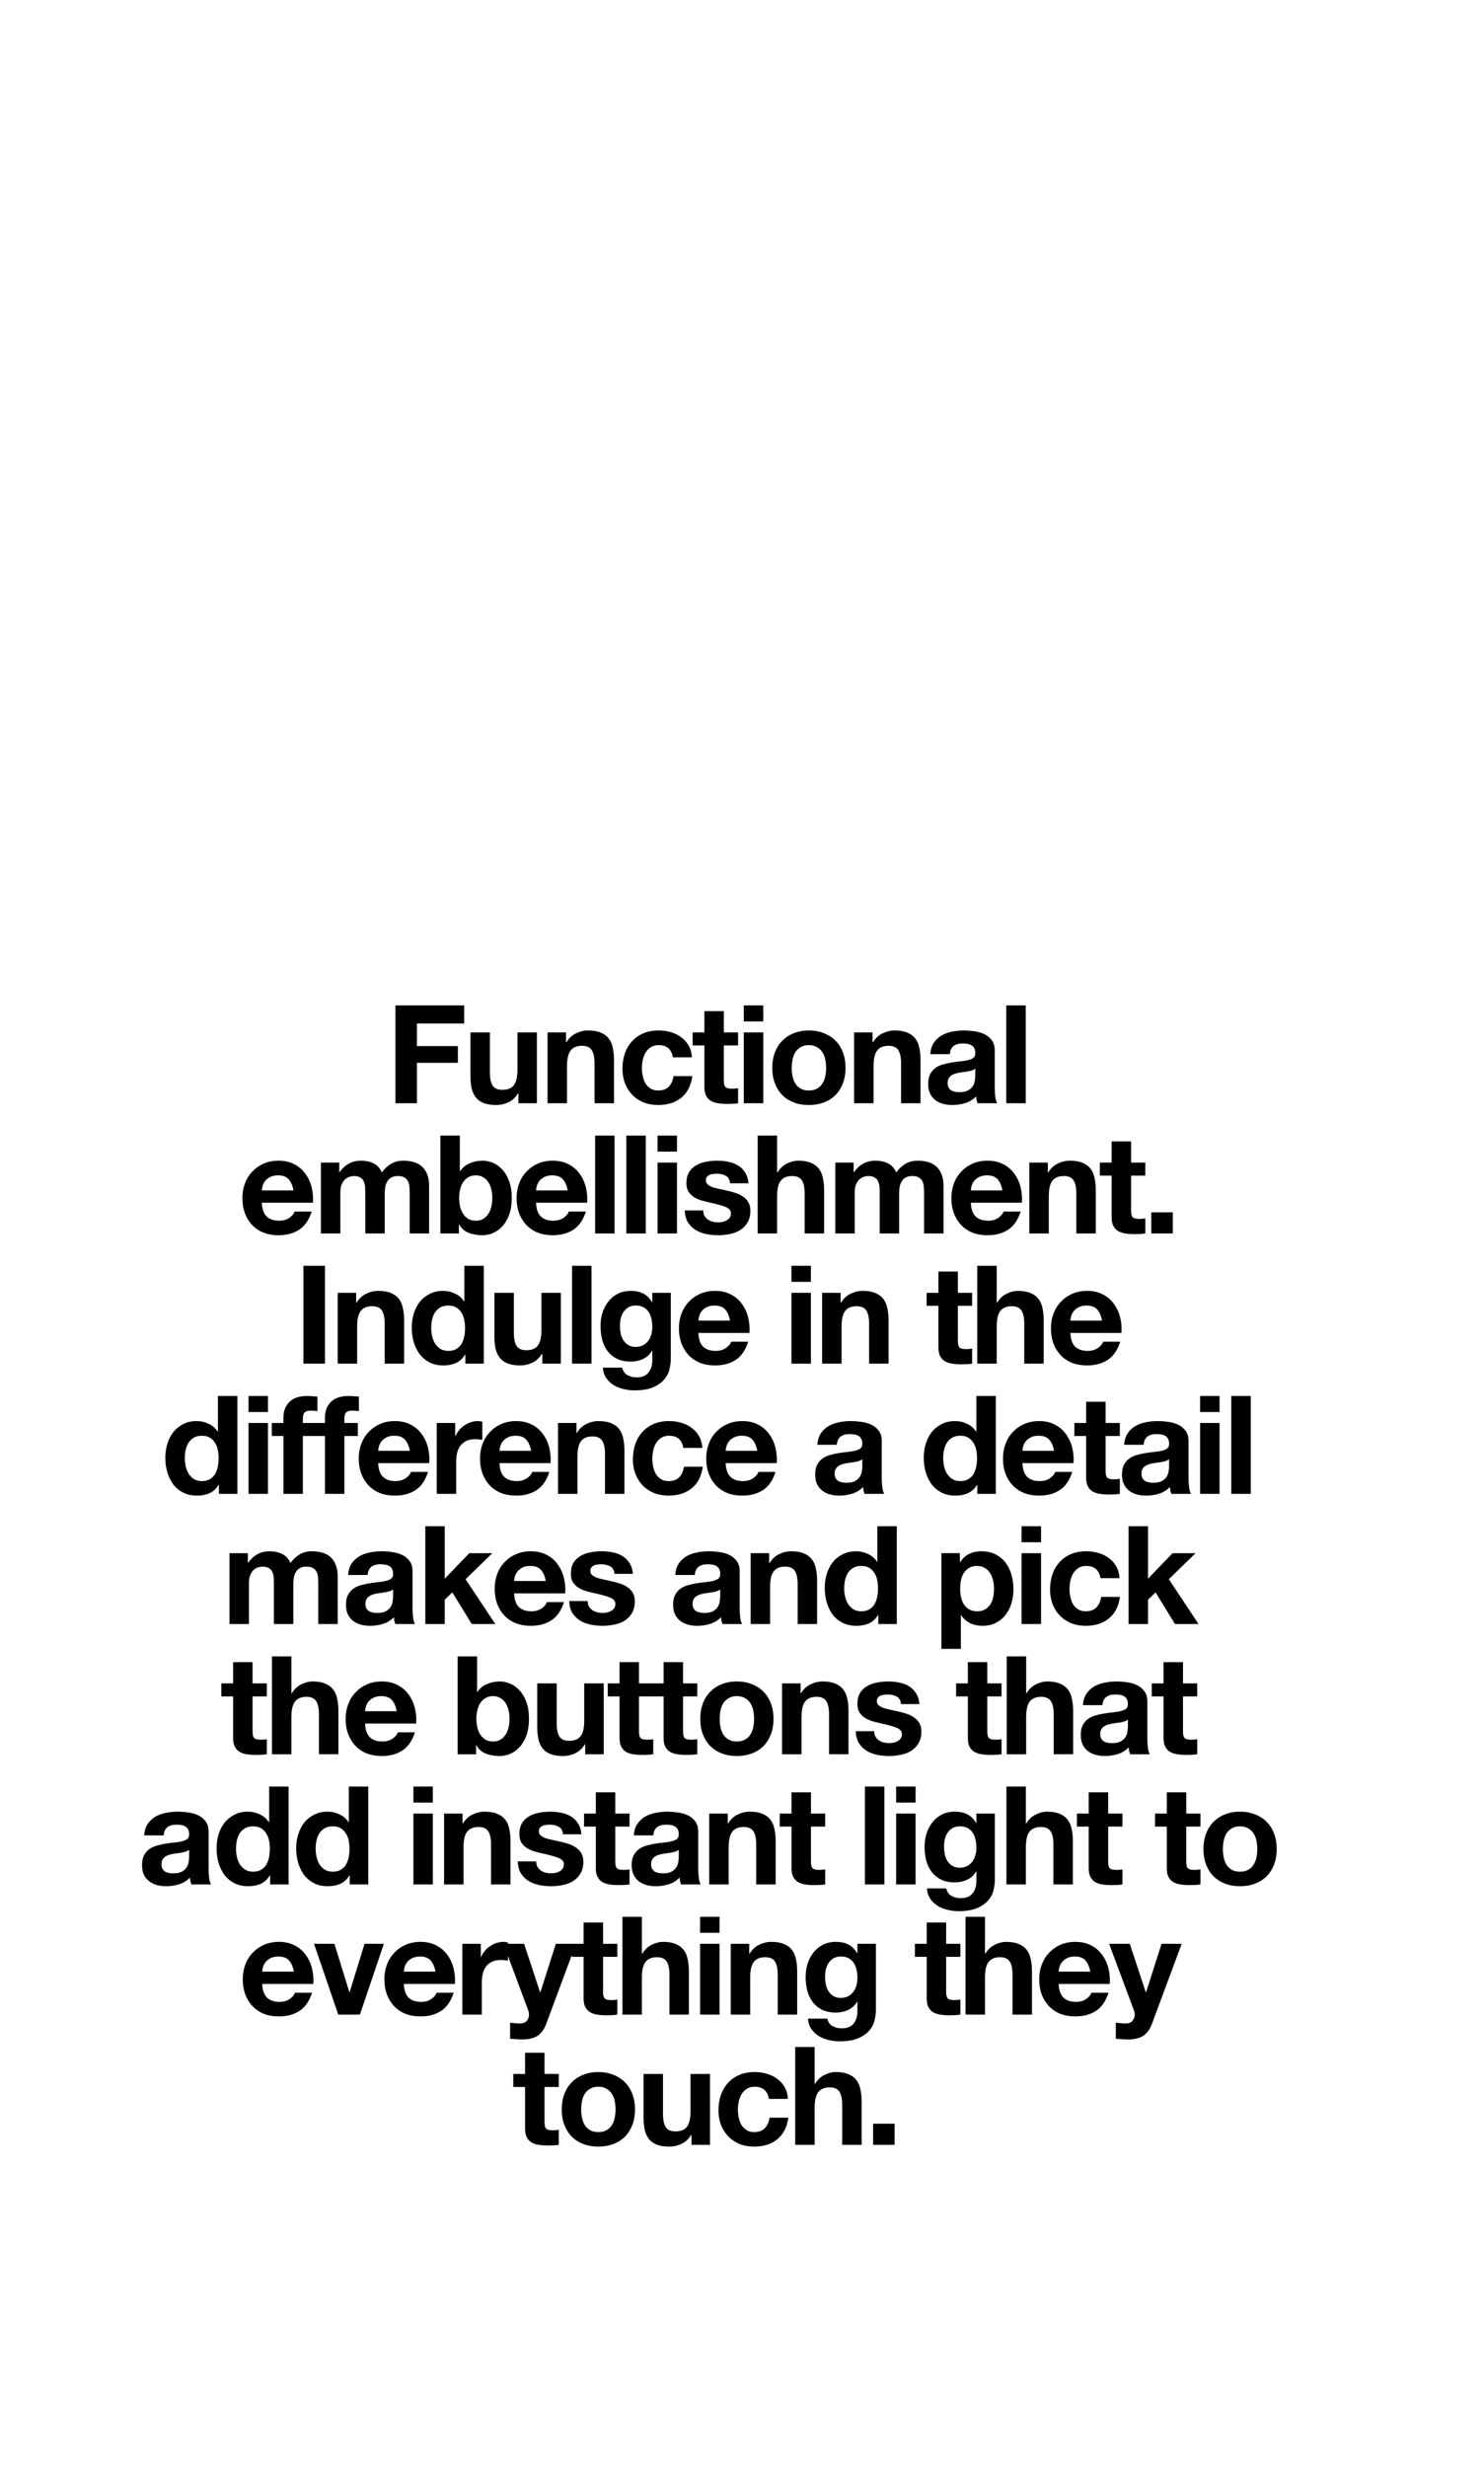 <svg fill="none" height="1080" viewBox="0 0 650 1080" width="650" xmlns="http://www.w3.org/2000/svg"><path d="m0 0h650v1080h-650z" fill="#fff"/><path d="m173.199 440.16v42.84h9.42v-17.7h17.94v-7.32h-17.94v-9.9h20.7v-7.92zm61.966 42.84v-31.02h-8.52v16.26c0 3.16-.52 5.44-1.56 6.84-1.04 1.36-2.72 2.04-5.04 2.04-2.04 0-3.46-.62-4.26-1.86-.8-1.28-1.2-3.2-1.2-5.76v-17.52h-8.52v19.08c0 1.92.16 3.68.48 5.28.36 1.56.96 2.9 1.8 4.02.84 1.08 1.98 1.92 3.42 2.52 1.48.6 3.36.9 5.64.9 1.8 0 3.56-.4 5.28-1.2s3.12-2.1 4.2-3.9h.18v4.32zm4.666-31.02v31.02h8.52v-16.26c0-3.16.52-5.42 1.56-6.78 1.04-1.4 2.72-2.1 5.04-2.1 2.04 0 3.46.64 4.26 1.92.8 1.24 1.2 3.14 1.2 5.7v17.52h8.52v-19.08c0-1.92-.18-3.66-.54-5.22-.32-1.6-.9-2.94-1.74-4.02-.84-1.12-2-1.98-3.48-2.58-1.44-.64-3.3-.96-5.58-.96-1.8 0-3.56.42-5.28 1.26-1.72.8-3.12 2.1-4.2 3.9h-.18v-4.32zm54.887 10.92h8.34c-.12-2-.6-3.72-1.44-5.16-.84-1.48-1.94-2.7-3.3-3.66-1.32-1-2.84-1.74-4.56-2.22-1.68-.48-3.44-.72-5.28-.72-2.52 0-4.76.42-6.72 1.26s-3.62 2.02-4.98 3.54c-1.36 1.48-2.4 3.26-3.12 5.34-.68 2.04-1.02 4.26-1.02 6.66 0 2.32.38 4.46 1.14 6.42.76 1.92 1.82 3.58 3.18 4.98s3 2.5 4.92 3.3c1.96.76 4.1 1.14 6.42 1.14 4.12 0 7.5-1.08 10.14-3.24s4.24-5.3 4.8-9.42h-8.22c-.28 1.92-.98 3.46-2.1 4.62-1.08 1.12-2.64 1.68-4.68 1.68-1.32 0-2.44-.3-3.36-.9s-1.66-1.36-2.22-2.28c-.52-.96-.9-2.02-1.14-3.18s-.36-2.3-.36-3.42c0-1.16.12-2.32.36-3.48.24-1.2.64-2.28 1.2-3.24.6-1 1.36-1.8 2.28-2.4.92-.64 2.06-.96 3.42-.96 3.64 0 5.74 1.78 6.3 5.34zm22.333-10.92v-9.3h-8.52v9.3h-5.16v5.7h5.16v18.3c0 1.56.26 2.82.78 3.78s1.22 1.7 2.1 2.22c.92.52 1.96.86 3.12 1.02 1.2.2 2.46.3 3.78.3.84 0 1.7-.02 2.58-.06s1.68-.12 2.4-.24v-6.6c-.4.08-.82.14-1.26.18s-.9.06-1.38.06c-1.44 0-2.4-.24-2.88-.72s-.72-1.44-.72-2.88v-15.36h6.24v-5.7zm17.254-4.8v-7.02h-8.52v7.02zm-8.52 4.8v31.02h8.52v-31.02zm20.988 15.54c0-1.24.12-2.46.36-3.66s.64-2.26 1.2-3.18c.6-.92 1.38-1.66 2.34-2.22.96-.6 2.16-.9 3.6-.9s2.64.3 3.6.9c1 .56 1.78 1.3 2.34 2.22.6.92 1.02 1.98 1.26 3.18s.36 2.42.36 3.66-.12 2.46-.36 3.66c-.24 1.16-.66 2.22-1.26 3.18-.56.92-1.34 1.66-2.34 2.22-.96.56-2.16.84-3.6.84s-2.64-.28-3.6-.84-1.74-1.3-2.34-2.22c-.56-.96-.96-2.02-1.2-3.18-.24-1.2-.36-2.42-.36-3.66zm-8.52 0c0 2.48.38 4.72 1.14 6.72s1.84 3.72 3.24 5.16c1.4 1.4 3.08 2.48 5.04 3.24s4.16 1.14 6.6 1.14 4.64-.38 6.6-1.14c2-.76 3.7-1.84 5.1-3.24 1.4-1.44 2.48-3.16 3.24-5.16s1.14-4.24 1.14-6.72-.38-4.72-1.14-6.72c-.76-2.04-1.84-3.76-3.24-5.16-1.4-1.44-3.1-2.54-5.1-3.3-1.96-.8-4.16-1.2-6.6-1.2s-4.64.4-6.6 1.2c-1.96.76-3.64 1.86-5.04 3.3-1.4 1.4-2.48 3.12-3.24 5.16-.76 2-1.14 4.24-1.14 6.72zm35.84-15.54v31.02h8.52v-16.26c0-3.16.52-5.42 1.56-6.78 1.04-1.4 2.72-2.1 5.04-2.1 2.04 0 3.46.64 4.26 1.92.8 1.24 1.2 3.14 1.2 5.7v17.52h8.52v-19.08c0-1.92-.18-3.66-.54-5.22-.32-1.6-.9-2.94-1.74-4.02-.84-1.12-2-1.98-3.48-2.58-1.44-.64-3.3-.96-5.58-.96-1.8 0-3.56.42-5.28 1.26-1.72.8-3.12 2.1-4.2 3.9h-.18v-4.32zm33.407 9.54c.12-2 .62-3.66 1.5-4.98s2-2.38 3.36-3.18 2.88-1.36 4.56-1.68c1.72-.36 3.44-.54 5.16-.54 1.56 0 3.14.12 4.74.36 1.6.2 3.06.62 4.38 1.26s2.4 1.54 3.24 2.7c.84 1.12 1.26 2.62 1.26 4.5v16.14c0 1.4.08 2.74.24 4.02s.44 2.24.84 2.88h-8.64c-.16-.48-.3-.96-.42-1.44-.08-.52-.14-1.04-.18-1.56-1.36 1.4-2.96 2.38-4.8 2.94s-3.72.84-5.64.84c-1.48 0-2.86-.18-4.14-.54s-2.4-.92-3.36-1.68-1.72-1.72-2.28-2.88c-.52-1.16-.78-2.54-.78-4.14 0-1.76.3-3.2.9-4.32.64-1.16 1.44-2.08 2.4-2.76 1-.68 2.12-1.18 3.36-1.5 1.28-.36 2.56-.64 3.84-.84s2.54-.36 3.78-.48 2.34-.3 3.3-.54 1.72-.58 2.28-1.02c.56-.48.82-1.16.78-2.04 0-.92-.16-1.64-.48-2.16-.28-.56-.68-.98-1.2-1.26-.48-.32-1.06-.52-1.74-.6-.64-.12-1.34-.18-2.1-.18-1.68 0-3 .36-3.96 1.08s-1.52 1.92-1.68 3.6zm19.68 6.3c-.36.32-.82.58-1.38.78-.52.16-1.1.3-1.74.42-.6.12-1.24.22-1.92.3s-1.36.18-2.04.3c-.64.12-1.28.28-1.92.48-.6.2-1.14.48-1.62.84-.44.32-.8.74-1.08 1.26s-.42 1.18-.42 1.98c0 .76.14 1.4.42 1.92s.66.94 1.14 1.26c.48.28 1.04.48 1.68.6s1.3.18 1.98.18c1.68 0 2.98-.28 3.9-.84s1.6-1.22 2.04-1.98c.44-.8.7-1.6.78-2.4.12-.8.18-1.44.18-1.92zm13.573-27.66v42.84h8.52v-42.84zm-312.207 81h-13.86c.04-.6.16-1.28.36-2.04.24-.76.62-1.48 1.14-2.16.56-.68 1.28-1.24 2.16-1.68.92-.48 2.06-.72 3.42-.72 2.08 0 3.62.56 4.62 1.68 1.04 1.12 1.76 2.76 2.16 4.92zm-13.86 5.4h22.38c.16-2.4-.04-4.7-.6-6.9s-1.48-4.16-2.76-5.88c-1.24-1.72-2.84-3.08-4.8-4.08-1.96-1.04-4.26-1.56-6.9-1.56-2.36 0-4.52.42-6.48 1.26-1.92.84-3.58 2-4.98 3.48-1.4 1.44-2.48 3.16-3.24 5.16s-1.14 4.16-1.14 6.48c0 2.4.36 4.6 1.08 6.6.76 2 1.82 3.72 3.18 5.16s3.02 2.56 4.98 3.36c1.96.76 4.16 1.14 6.6 1.14 3.52 0 6.52-.8 9-2.4s4.32-4.26 5.52-7.98h-7.5c-.28.96-1.04 1.88-2.28 2.76-1.24.84-2.72 1.26-4.44 1.26-2.4 0-4.24-.62-5.52-1.86s-1.98-3.24-2.1-6zm25.873-17.58v31.02h8.52v-18c0-1.52.22-2.74.66-3.66.44-.96.96-1.68 1.56-2.16.64-.52 1.28-.86 1.92-1.02.68-.2 1.22-.3 1.62-.3 1.36 0 2.38.24 3.06.72.72.44 1.22 1.04 1.5 1.8.32.76.5 1.6.54 2.52.04.88.06 1.78.06 2.7v17.4h8.52v-17.28c0-.96.06-1.9.18-2.82.16-.96.44-1.8.84-2.52.44-.76 1.02-1.36 1.74-1.8.76-.48 1.74-.72 2.94-.72s2.14.2 2.82.6c.72.4 1.26.94 1.62 1.62s.58 1.48.66 2.4.12 1.9.12 2.94v17.58h8.52v-20.76c0-2-.28-3.7-.84-5.1-.56-1.44-1.34-2.6-2.34-3.48s-2.2-1.52-3.6-1.92-2.92-.6-4.56-.6c-2.16 0-4.04.52-5.64 1.56-1.56 1.04-2.8 2.24-3.72 3.6-.84-1.92-2.08-3.26-3.72-4.02-1.6-.76-3.38-1.14-5.34-1.14-2.04 0-3.86.44-5.46 1.32-1.56.88-2.9 2.12-4.02 3.72h-.12v-4.2zm75.075 15.54c0 1.28-.14 2.52-.42 3.72s-.72 2.26-1.32 3.18-1.36 1.66-2.28 2.22c-.88.52-1.96.78-3.24.78-1.24 0-2.32-.26-3.24-.78-.92-.56-1.68-1.3-2.28-2.22s-1.04-1.98-1.32-3.18-.42-2.44-.42-3.72c0-1.32.14-2.58.42-3.78s.72-2.26 1.32-3.18 1.36-1.64 2.28-2.16c.92-.56 2-.84 3.24-.84 1.28 0 2.36.28 3.24.84.92.52 1.68 1.24 2.28 2.16s1.04 1.98 1.32 3.18.42 2.46.42 3.78zm-22.74-27.36v42.84h8.1v-3.96h.12c.92 1.72 2.28 2.94 4.08 3.66s3.84 1.08 6.12 1.08c1.56 0 3.1-.32 4.62-.96s2.88-1.62 4.08-2.94c1.24-1.32 2.24-3 3-5.04.76-2.08 1.14-4.54 1.14-7.38s-.38-5.28-1.14-7.32c-.76-2.08-1.76-3.78-3-5.1-1.2-1.32-2.56-2.3-4.08-2.94s-3.06-.96-4.62-.96c-1.92 0-3.78.38-5.58 1.14-1.76.72-3.16 1.88-4.2 3.48h-.12v-15.6zm55.76 24h-13.86c.04-.6.16-1.28.36-2.04.24-.76.62-1.48 1.14-2.16.56-.68 1.28-1.24 2.16-1.68.92-.48 2.06-.72 3.42-.72 2.08 0 3.62.56 4.62 1.68 1.04 1.12 1.76 2.76 2.16 4.92zm-13.86 5.4h22.38c.16-2.4-.04-4.7-.6-6.9s-1.48-4.16-2.76-5.88c-1.24-1.72-2.84-3.08-4.8-4.08-1.96-1.04-4.26-1.56-6.9-1.56-2.36 0-4.52.42-6.48 1.26-1.92.84-3.58 2-4.98 3.48-1.4 1.44-2.48 3.16-3.24 5.16s-1.14 4.16-1.14 6.48c0 2.4.36 4.6 1.08 6.6.76 2 1.82 3.72 3.18 5.16s3.02 2.56 4.98 3.36c1.96.76 4.16 1.14 6.6 1.14 3.52 0 6.52-.8 9-2.4s4.32-4.26 5.52-7.98h-7.5c-.28.96-1.04 1.88-2.28 2.76-1.24.84-2.72 1.26-4.44 1.26-2.4 0-4.24-.62-5.52-1.86s-1.98-3.24-2.1-6zm25.873-29.4v42.84h8.52v-42.84zm13.669 0v42.84h8.52v-42.84zm22.189 7.02v-7.02h-8.52v7.02zm-8.52 4.8v31.02h8.52v-31.02zm20.028 20.94h-8.1c.08 2.08.54 3.82 1.38 5.22.88 1.36 1.98 2.46 3.3 3.3 1.36.84 2.9 1.44 4.62 1.8s3.48.54 5.28.54c1.76 0 3.48-.18 5.16-.54 1.72-.32 3.24-.9 4.56-1.74s2.38-1.94 3.18-3.3c.84-1.4 1.26-3.12 1.26-5.16 0-1.44-.28-2.64-.84-3.6-.56-1-1.3-1.82-2.22-2.46-.92-.68-1.98-1.22-3.18-1.62-1.16-.4-2.36-.74-3.6-1.02-1.2-.28-2.38-.54-3.54-.78s-2.2-.5-3.12-.78c-.88-.32-1.6-.72-2.16-1.2s-.84-1.1-.84-1.86c0-.64.16-1.14.48-1.5.32-.4.7-.7 1.14-.9.48-.2 1-.32 1.56-.36.56-.08 1.08-.12 1.56-.12 1.52 0 2.84.3 3.96.9 1.12.56 1.74 1.66 1.86 3.3h8.1c-.16-1.92-.66-3.5-1.5-4.74-.8-1.28-1.82-2.3-3.06-3.06s-2.66-1.3-4.26-1.62c-1.56-.32-3.18-.48-4.86-.48s-3.32.16-4.92.48c-1.6.28-3.04.8-4.32 1.56-1.28.72-2.32 1.72-3.12 3-.76 1.28-1.14 2.92-1.14 4.92 0 1.36.28 2.52.84 3.48.56.92 1.3 1.7 2.22 2.34.92.6 1.96 1.1 3.12 1.5 1.2.36 2.42.68 3.66.96 3.04.64 5.4 1.28 7.08 1.92 1.72.64 2.58 1.6 2.58 2.88 0 .76-.18 1.4-.54 1.92-.36.48-.82.88-1.38 1.2-.52.28-1.12.5-1.8.66-.64.12-1.26.18-1.86.18-.84 0-1.66-.1-2.46-.3-.76-.2-1.44-.5-2.04-.9-.6-.44-1.1-.98-1.5-1.62-.36-.68-.54-1.48-.54-2.4zm23.827-32.76v42.84h8.52v-16.26c0-3.16.52-5.42 1.56-6.78 1.04-1.4 2.72-2.1 5.04-2.1 2.04 0 3.46.64 4.26 1.92.8 1.24 1.2 3.14 1.2 5.7v17.52h8.52v-19.08c0-1.92-.18-3.66-.54-5.22-.32-1.6-.9-2.94-1.74-4.02-.84-1.12-2-1.98-3.48-2.58-1.44-.64-3.3-.96-5.58-.96-1.6 0-3.24.42-4.92 1.26-1.68.8-3.06 2.1-4.14 3.9h-.18v-16.14zm34.006 11.82v31.02h8.52v-18c0-1.52.22-2.74.66-3.66.44-.96.96-1.68 1.56-2.16.64-.52 1.28-.86 1.92-1.02.68-.2 1.22-.3 1.62-.3 1.36 0 2.38.24 3.06.72.72.44 1.22 1.04 1.5 1.8.32.76.5 1.6.54 2.52.04.88.06 1.78.06 2.7v17.4h8.52v-17.28c0-.96.06-1.9.18-2.82.16-.96.44-1.8.84-2.52.44-.76 1.02-1.36 1.74-1.8.76-.48 1.74-.72 2.94-.72s2.14.2 2.82.6c.72.4 1.26.94 1.62 1.62s.58 1.48.66 2.4.12 1.9.12 2.94v17.58h8.52v-20.76c0-2-.28-3.7-.84-5.1-.56-1.44-1.34-2.6-2.34-3.48s-2.2-1.52-3.6-1.92-2.92-.6-4.56-.6c-2.16 0-4.04.52-5.64 1.56-1.56 1.04-2.8 2.24-3.72 3.6-.84-1.92-2.08-3.26-3.72-4.02-1.6-.76-3.38-1.14-5.34-1.14-2.04 0-3.86.44-5.46 1.32-1.56.88-2.9 2.12-4.02 3.72h-.12v-4.2zm73.215 12.18h-13.86c.04-.6.16-1.28.36-2.04.24-.76.62-1.48 1.14-2.16.56-.68 1.28-1.24 2.16-1.68.92-.48 2.06-.72 3.42-.72 2.08 0 3.62.56 4.62 1.68 1.04 1.12 1.76 2.76 2.16 4.92zm-13.86 5.4h22.38c.16-2.4-.04-4.7-.6-6.9s-1.48-4.16-2.76-5.88c-1.24-1.72-2.84-3.08-4.8-4.08-1.96-1.04-4.26-1.56-6.9-1.56-2.36 0-4.52.42-6.48 1.26-1.92.84-3.58 2-4.98 3.48-1.4 1.44-2.48 3.16-3.24 5.16s-1.14 4.16-1.14 6.48c0 2.4.36 4.6 1.08 6.6.76 2 1.82 3.72 3.18 5.16s3.02 2.56 4.98 3.36c1.96.76 4.16 1.14 6.6 1.14 3.52 0 6.52-.8 9-2.4s4.32-4.26 5.52-7.98h-7.5c-.28.96-1.04 1.88-2.28 2.76-1.24.84-2.72 1.26-4.44 1.26-2.4 0-4.24-.62-5.52-1.86s-1.98-3.24-2.1-6zm25.633-17.58v31.02h8.52v-16.26c0-3.16.52-5.42 1.56-6.78 1.04-1.4 2.72-2.1 5.04-2.1 2.04 0 3.46.64 4.26 1.92.8 1.24 1.2 3.14 1.2 5.7v17.52h8.52v-19.08c0-1.92-.18-3.66-.54-5.22-.32-1.6-.9-2.94-1.74-4.02-.84-1.12-2-1.98-3.48-2.58-1.44-.64-3.3-.96-5.58-.96-1.8 0-3.56.42-5.28 1.26-1.72.8-3.12 2.1-4.2 3.9h-.18v-4.32zm44.567 0v-9.3h-8.52v9.3h-5.16v5.7h5.16v18.3c0 1.56.26 2.82.78 3.78s1.22 1.7 2.1 2.22c.92.52 1.96.86 3.12 1.02 1.2.2 2.46.3 3.78.3.84 0 1.7-.02 2.58-.06s1.68-.12 2.4-.24v-6.6c-.4.08-.82.14-1.26.18s-.9.06-1.38.06c-1.44 0-2.4-.24-2.88-.72s-.72-1.44-.72-2.88v-15.36h6.24v-5.7zm8.854 21.78v9.24h9.42v-9.24zm-371.363 23.4v42.84h9.42v-42.84zm14.995 11.82v31.02h8.52v-16.26c0-3.16.52-5.42 1.56-6.78 1.04-1.4 2.72-2.1 5.04-2.1 2.04 0 3.46.64 4.26 1.92.8 1.24 1.2 3.14 1.2 5.7v17.52h8.52v-19.08c0-1.92-.18-3.66-.54-5.22-.32-1.6-.9-2.94-1.74-4.02-.84-1.12-2-1.98-3.48-2.58-1.44-.64-3.3-.96-5.58-.96-1.8 0-3.56.42-5.28 1.26-1.72.8-3.12 2.1-4.2 3.9h-.18v-4.32zm55.787 15.42c0 1.28-.12 2.52-.36 3.72s-.64 2.28-1.2 3.24c-.56.92-1.32 1.66-2.28 2.22-.92.56-2.08.84-3.48.84-1.32 0-2.46-.28-3.42-.84-.92-.6-1.7-1.36-2.34-2.28-.6-.96-1.04-2.04-1.32-3.24s-.42-2.4-.42-3.6c0-1.28.12-2.5.36-3.66.28-1.2.7-2.26 1.26-3.18.6-.92 1.38-1.66 2.34-2.22s2.14-.84 3.54-.84 2.56.28 3.48.84 1.66 1.3 2.22 2.22c.6.88 1.02 1.92 1.26 3.12.24 1.16.36 2.38.36 3.66zm.12 11.64v3.96h8.1v-42.84h-8.52v15.6h-.12c-.96-1.52-2.28-2.66-3.96-3.42-1.64-.8-3.38-1.2-5.22-1.2-2.28 0-4.28.46-6 1.38-1.72.88-3.16 2.06-4.32 3.54-1.12 1.48-1.98 3.2-2.58 5.16-.56 1.92-.84 3.92-.84 6 0 2.16.28 4.24.84 6.24.6 2 1.46 3.78 2.58 5.34 1.16 1.52 2.62 2.74 4.38 3.66 1.76.88 3.8 1.32 6.12 1.32 2.04 0 3.86-.36 5.46-1.08 1.64-.76 2.96-1.98 3.96-3.66zm41.839 3.96v-31.02h-8.52v16.26c0 3.16-.52 5.44-1.56 6.84-1.04 1.36-2.72 2.04-5.04 2.04-2.04 0-3.46-.62-4.26-1.86-.8-1.28-1.2-3.2-1.2-5.76v-17.52h-8.52v19.08c0 1.92.16 3.68.48 5.28.36 1.56.96 2.9 1.8 4.02.84 1.08 1.98 1.92 3.42 2.52 1.48.6 3.36.9 5.64.9 1.8 0 3.56-.4 5.28-1.2s3.12-2.1 4.2-3.9h.18v4.32zm4.907-42.84v42.84h8.52v-42.84zm27.888 35.52c-1.32 0-2.42-.28-3.3-.84s-1.6-1.28-2.16-2.16c-.52-.88-.9-1.86-1.14-2.94-.2-1.12-.3-2.24-.3-3.36 0-1.16.12-2.26.36-3.3.28-1.08.7-2.02 1.26-2.82.6-.84 1.32-1.5 2.16-1.98.88-.48 1.92-.72 3.12-.72 1.4 0 2.56.26 3.48.78s1.66 1.22 2.22 2.1.96 1.9 1.2 3.06c.24 1.12.36 2.32.36 3.6 0 1.12-.16 2.2-.48 3.24-.28 1-.72 1.9-1.32 2.7s-1.36 1.44-2.28 1.92-1.98.72-3.18.72zm15.36 5.34v-29.04h-8.1v4.14h-.12c-1.04-1.8-2.34-3.08-3.9-3.84-1.52-.76-3.3-1.14-5.34-1.14-2.16 0-4.08.42-5.76 1.26-1.64.84-3.02 1.98-4.14 3.42-1.12 1.4-1.98 3.04-2.58 4.92-.56 1.84-.84 3.76-.84 5.76 0 2.12.24 4.14.72 6.06.52 1.88 1.32 3.54 2.4 4.98 1.08 1.4 2.46 2.52 4.14 3.36 1.68.8 3.68 1.2 6 1.2 1.88 0 3.66-.38 5.34-1.14 1.72-.8 3.04-2.02 3.96-3.66h.12v4.08c.04 2.2-.5 4.02-1.62 5.46-1.08 1.44-2.82 2.16-5.22 2.16-1.52 0-2.86-.32-4.02-.96-1.16-.6-1.94-1.7-2.34-3.3h-8.46c.12 1.76.6 3.26 1.44 4.5.88 1.28 1.96 2.32 3.24 3.12 1.32.8 2.76 1.38 4.32 1.74 1.6.4 3.16.6 4.68.6 3.56 0 6.4-.48 8.52-1.44s3.74-2.14 4.86-3.54c1.12-1.36 1.84-2.84 2.16-4.44.36-1.6.54-3.02.54-4.26zm25.94-16.86h-13.86c.04-.6.16-1.28.36-2.04.24-.76.62-1.48 1.14-2.16.56-.68 1.28-1.24 2.16-1.68.92-.48 2.06-.72 3.42-.72 2.08 0 3.62.56 4.62 1.68 1.04 1.12 1.76 2.76 2.16 4.92zm-13.86 5.4h22.38c.16-2.4-.04-4.7-.6-6.9s-1.48-4.16-2.76-5.88c-1.24-1.72-2.84-3.08-4.8-4.08-1.96-1.04-4.26-1.56-6.9-1.56-2.36 0-4.52.42-6.48 1.26-1.92.84-3.58 2-4.98 3.48-1.4 1.44-2.48 3.16-3.24 5.16s-1.14 4.16-1.14 6.48c0 2.4.36 4.6 1.08 6.6.76 2 1.82 3.72 3.18 5.16s3.02 2.56 4.98 3.36c1.96.76 4.16 1.14 6.6 1.14 3.52 0 6.52-.8 9-2.4s4.32-4.26 5.52-7.98h-7.5c-.28.96-1.04 1.88-2.28 2.76-1.24.84-2.72 1.26-4.44 1.26-2.4 0-4.24-.62-5.52-1.86s-1.98-3.24-2.1-6zm49.292-22.38v-7.02h-8.52v7.02zm-8.52 4.8v31.02h8.52v-31.02zm13.429 0v31.02h8.52v-16.26c0-3.16.52-5.42 1.56-6.78 1.04-1.4 2.72-2.1 5.04-2.1 2.04 0 3.46.64 4.26 1.92.8 1.24 1.2 3.14 1.2 5.7v17.52h8.52v-19.08c0-1.92-.18-3.66-.54-5.22-.32-1.6-.9-2.94-1.74-4.02-.84-1.12-2-1.98-3.48-2.58-1.44-.64-3.3-.96-5.58-.96-1.8 0-3.56.42-5.28 1.26-1.72.8-3.12 2.1-4.2 3.9h-.18v-4.32zm59.466 0v-9.3h-8.52v9.3h-5.16v5.7h5.16v18.3c0 1.56.26 2.82.78 3.78s1.22 1.7 2.1 2.22c.92.52 1.96.86 3.12 1.02 1.2.2 2.46.3 3.78.3.84 0 1.7-.02 2.58-.06s1.68-.12 2.4-.24v-6.6c-.4.08-.82.14-1.26.18s-.9.06-1.38.06c-1.44 0-2.4-.24-2.88-.72s-.72-1.44-.72-2.88v-15.36h6.24v-5.7zm8.494-11.82v42.84h8.52v-16.26c0-3.16.52-5.42 1.56-6.78 1.04-1.4 2.72-2.1 5.04-2.1 2.04 0 3.46.64 4.26 1.92.8 1.24 1.2 3.14 1.2 5.7v17.52h8.52v-19.08c0-1.92-.18-3.66-.54-5.22-.32-1.6-.9-2.94-1.74-4.02-.84-1.12-2-1.98-3.48-2.58-1.44-.64-3.3-.96-5.58-.96-1.6 0-3.24.42-4.92 1.26-1.68.8-3.06 2.1-4.14 3.9h-.18v-16.14zm54.646 24h-13.86c.04-.6.16-1.28.36-2.04.24-.76.62-1.48 1.14-2.16.56-.68 1.28-1.24 2.16-1.68.92-.48 2.06-.72 3.42-.72 2.08 0 3.62.56 4.62 1.68 1.04 1.12 1.76 2.76 2.16 4.92zm-13.86 5.4h22.38c.16-2.4-.04-4.7-.6-6.9s-1.48-4.16-2.76-5.88c-1.24-1.72-2.84-3.08-4.8-4.08-1.96-1.04-4.26-1.56-6.9-1.56-2.36 0-4.52.42-6.48 1.26-1.92.84-3.58 2-4.98 3.48-1.4 1.44-2.48 3.16-3.24 5.16s-1.14 4.16-1.14 6.48c0 2.4.36 4.6 1.08 6.6.76 2 1.82 3.72 3.18 5.16s3.02 2.56 4.98 3.36c1.96.76 4.16 1.14 6.6 1.14 3.52 0 6.52-.8 9-2.4s4.32-4.26 5.52-7.98h-7.5c-.28.96-1.04 1.88-2.28 2.76-1.24.84-2.72 1.26-4.44 1.26-2.4 0-4.24-.62-5.52-1.86s-1.98-3.24-2.1-6zm-373.078 54.84c0 1.28-.12 2.52-.36 3.72s-.64 2.28-1.2 3.24c-.56.92-1.32 1.66-2.28 2.22-.92.56-2.08.84-3.48.84-1.32 0-2.46-.28-3.42-.84-.92-.6-1.7-1.36-2.34-2.28-.6-.96-1.04-2.04-1.32-3.24s-.42-2.4-.42-3.6c0-1.28.12-2.5.36-3.66.28-1.2.7-2.26 1.26-3.18.6-.92 1.38-1.66 2.34-2.22s2.14-.84 3.54-.84 2.56.28 3.48.84 1.66 1.3 2.22 2.22c.6.88 1.02 1.92 1.26 3.12.24 1.16.36 2.38.36 3.66zm.12 11.64v3.96h8.1v-42.84h-8.52v15.6h-.12c-.96-1.52-2.28-2.66-3.96-3.42-1.64-.8-3.38-1.2-5.22-1.2-2.28 0-4.28.46-6 1.38-1.72.88-3.16 2.06-4.32 3.54-1.12 1.48-1.98 3.2-2.58 5.16-.56 1.92-.84 3.92-.84 6 0 2.16.28 4.24.84 6.24.6 2 1.46 3.78 2.58 5.34 1.16 1.52 2.62 2.74 4.38 3.66 1.76.88 3.8 1.32 6.12 1.32 2.04 0 3.86-.36 5.46-1.08 1.64-.76 2.96-1.98 3.96-3.66zm21.5-31.86v-7.02h-8.52v7.02zm-8.52 4.8v31.02h8.52v-31.02zm33.468 5.7h-9.66v25.32h-8.52v-25.32h-5.1v-5.7h5.1v-2.4c0-2.76.86-5.02 2.58-6.78s4.32-2.64 7.8-2.64c.76 0 1.52.04 2.28.12.76.04 1.5.08 2.22.12v6.36c-1.04-.12-2.08-.18-3.12-.18-1.16 0-2 .28-2.52.84-.48.52-.72 1.42-.72 2.7v1.86h9.66v-2.4c0-2.76.86-5.02 2.58-6.78s4.32-2.64 7.8-2.64c.76 0 1.52.04 2.28.12.76.04 1.5.08 2.22.12v6.36c-1.04-.12-2.08-.18-3.12-.18-1.16 0-2 .28-2.52.84-.48.52-.72 1.42-.72 2.7v1.86h5.88v5.7h-5.88v25.32h-8.52zm37.185 6.48h-13.86c.04-.6.16-1.28.36-2.04.24-.76.62-1.48 1.14-2.16.56-.68 1.28-1.24 2.16-1.68.92-.48 2.06-.72 3.42-.72 2.08 0 3.62.56 4.62 1.68 1.04 1.12 1.76 2.76 2.16 4.92zm-13.86 5.4h22.38c.16-2.4-.04-4.7-.6-6.9s-1.48-4.16-2.76-5.88c-1.24-1.72-2.84-3.08-4.8-4.08-1.96-1.04-4.26-1.56-6.9-1.56-2.36 0-4.52.42-6.48 1.26-1.92.84-3.58 2-4.98 3.48-1.4 1.44-2.48 3.16-3.24 5.16s-1.14 4.16-1.14 6.48c0 2.4.36 4.6 1.08 6.6.76 2 1.82 3.72 3.18 5.16s3.02 2.56 4.98 3.36c1.96.76 4.16 1.14 6.6 1.14 3.52 0 6.52-.8 9-2.4s4.32-4.26 5.52-7.98h-7.5c-.28.96-1.04 1.88-2.28 2.76-1.24.84-2.72 1.26-4.44 1.26-2.4 0-4.24-.62-5.52-1.86s-1.98-3.24-2.1-6zm25.633-17.58v31.02h8.52v-13.98c0-1.4.14-2.7.42-3.9s.74-2.24 1.38-3.12c.68-.92 1.56-1.64 2.64-2.16s2.4-.78 3.96-.78c.52 0 1.06.04 1.62.12.56.04 1.04.1 1.44.18v-7.92c-.68-.2-1.3-.3-1.86-.3-1.08 0-2.12.16-3.12.48s-1.94.78-2.82 1.38c-.88.56-1.66 1.26-2.34 2.1-.68.8-1.22 1.68-1.62 2.64h-.12v-5.76zm41.346 12.18h-13.86c.04-.6.16-1.28.36-2.04.24-.76.62-1.48 1.14-2.16.56-.68 1.28-1.24 2.16-1.68.92-.48 2.06-.72 3.42-.72 2.08 0 3.62.56 4.62 1.68 1.04 1.12 1.76 2.76 2.16 4.92zm-13.86 5.4h22.38c.16-2.4-.04-4.7-.6-6.9s-1.48-4.16-2.76-5.88c-1.24-1.72-2.84-3.08-4.8-4.08-1.96-1.04-4.26-1.56-6.9-1.56-2.36 0-4.52.42-6.48 1.26-1.92.84-3.58 2-4.98 3.48-1.4 1.44-2.48 3.16-3.24 5.16s-1.14 4.16-1.14 6.48c0 2.4.36 4.6 1.08 6.6.76 2 1.82 3.72 3.18 5.16s3.02 2.56 4.98 3.36c1.96.76 4.16 1.14 6.6 1.14 3.52 0 6.52-.8 9-2.4s4.32-4.26 5.52-7.98h-7.5c-.28.96-1.04 1.88-2.28 2.76-1.24.84-2.72 1.26-4.44 1.26-2.4 0-4.24-.62-5.52-1.86s-1.98-3.24-2.1-6zm25.633-17.58v31.02h8.52v-16.26c0-3.16.52-5.42 1.56-6.78 1.04-1.4 2.72-2.1 5.04-2.1 2.04 0 3.46.64 4.26 1.92.8 1.24 1.2 3.14 1.2 5.7v17.52h8.52v-19.08c0-1.92-.18-3.66-.54-5.22-.32-1.6-.9-2.94-1.74-4.02-.84-1.12-2-1.98-3.48-2.58-1.44-.64-3.3-.96-5.58-.96-1.8 0-3.56.42-5.28 1.26-1.72.8-3.12 2.1-4.2 3.9h-.18v-4.32zm54.886 10.92h8.34c-.12-2-.6-3.72-1.44-5.16-.84-1.48-1.94-2.7-3.3-3.66-1.32-1-2.84-1.74-4.56-2.22-1.68-.48-3.44-.72-5.28-.72-2.52 0-4.76.42-6.72 1.26s-3.62 2.02-4.98 3.54c-1.36 1.48-2.4 3.26-3.12 5.34-.68 2.04-1.02 4.26-1.02 6.66 0 2.32.38 4.46 1.14 6.42.76 1.92 1.82 3.58 3.18 4.98s3 2.5 4.92 3.3c1.96.76 4.1 1.14 6.42 1.14 4.12 0 7.5-1.08 10.14-3.24s4.24-5.3 4.8-9.42h-8.22c-.28 1.92-.98 3.46-2.1 4.62-1.08 1.12-2.64 1.68-4.68 1.68-1.32 0-2.44-.3-3.36-.9s-1.66-1.36-2.22-2.28c-.52-.96-.9-2.02-1.14-3.18s-.36-2.3-.36-3.42c0-1.16.12-2.32.36-3.48.24-1.2.64-2.28 1.2-3.24.6-1 1.36-1.8 2.28-2.4.92-.64 2.06-.96 3.42-.96 3.64 0 5.74 1.78 6.3 5.34zm32.413 1.26h-13.86c.04-.6.16-1.28.36-2.04.24-.76.62-1.48 1.14-2.16.56-.68 1.28-1.24 2.16-1.68.92-.48 2.06-.72 3.42-.72 2.08 0 3.62.56 4.62 1.68 1.04 1.12 1.76 2.76 2.16 4.92zm-13.86 5.4h22.38c.16-2.4-.04-4.7-.6-6.9s-1.48-4.16-2.76-5.88c-1.24-1.72-2.84-3.08-4.8-4.08-1.96-1.04-4.26-1.56-6.9-1.56-2.36 0-4.52.42-6.48 1.26-1.92.84-3.58 2-4.98 3.48-1.4 1.44-2.48 3.16-3.24 5.16s-1.14 4.16-1.14 6.48c0 2.4.36 4.6 1.08 6.6.76 2 1.82 3.72 3.18 5.16s3.02 2.56 4.98 3.36c1.96.76 4.16 1.14 6.6 1.14 3.52 0 6.52-.8 9-2.4s4.32-4.26 5.52-7.98h-7.5c-.28.96-1.04 1.88-2.28 2.76-1.24.84-2.72 1.26-4.44 1.26-2.4 0-4.24-.62-5.52-1.86s-1.98-3.24-2.1-6zm40.173-8.04c.12-2 .62-3.66 1.5-4.98s2-2.38 3.36-3.18 2.88-1.36 4.56-1.68c1.72-.36 3.44-.54 5.16-.54 1.56 0 3.14.12 4.74.36 1.6.2 3.06.62 4.38 1.26s2.4 1.54 3.24 2.7c.84 1.12 1.26 2.62 1.26 4.5v16.14c0 1.4.08 2.74.24 4.02s.44 2.24.84 2.88h-8.64c-.16-.48-.3-.96-.42-1.44-.08-.52-.14-1.04-.18-1.56-1.36 1.4-2.96 2.38-4.8 2.94s-3.72.84-5.64.84c-1.48 0-2.86-.18-4.14-.54s-2.4-.92-3.36-1.68-1.72-1.72-2.28-2.88c-.52-1.16-.78-2.54-.78-4.14 0-1.76.3-3.2.9-4.32.64-1.16 1.44-2.08 2.4-2.76 1-.68 2.12-1.18 3.36-1.5 1.28-.36 2.56-.64 3.84-.84s2.54-.36 3.78-.48 2.34-.3 3.3-.54 1.72-.58 2.28-1.02c.56-.48.82-1.16.78-2.04 0-.92-.16-1.64-.48-2.16-.28-.56-.68-.98-1.2-1.26-.48-.32-1.06-.52-1.74-.6-.64-.12-1.34-.18-2.1-.18-1.68 0-3 .36-3.96 1.08s-1.52 1.92-1.68 3.6zm19.68 6.3c-.36.32-.82.58-1.38.78-.52.16-1.1.3-1.74.42-.6.12-1.24.22-1.92.3s-1.36.18-2.04.3c-.64.12-1.28.28-1.92.48-.6.2-1.14.48-1.62.84-.44.32-.8.74-1.08 1.26s-.42 1.18-.42 1.98c0 .76.14 1.4.42 1.92s.66.94 1.14 1.26c.48.28 1.04.48 1.68.6s1.3.18 1.98.18c1.68 0 2.98-.28 3.9-.84s1.6-1.22 2.04-1.98c.44-.8.7-1.6.78-2.4.12-.8.18-1.44.18-1.92zm50.252-.42c0 1.28-.12 2.52-.36 3.72s-.64 2.28-1.2 3.24c-.56.92-1.32 1.66-2.28 2.22-.92.56-2.08.84-3.48.84-1.32 0-2.46-.28-3.42-.84-.92-.6-1.7-1.36-2.34-2.28-.6-.96-1.04-2.04-1.32-3.24s-.42-2.4-.42-3.6c0-1.28.12-2.5.36-3.66.28-1.2.7-2.26 1.26-3.18.6-.92 1.38-1.66 2.34-2.22s2.14-.84 3.54-.84 2.56.28 3.48.84 1.66 1.3 2.22 2.22c.6.88 1.02 1.92 1.26 3.12.24 1.16.36 2.38.36 3.66zm.12 11.64v3.96h8.1v-42.84h-8.52v15.6h-.12c-.96-1.52-2.28-2.66-3.96-3.42-1.64-.8-3.38-1.2-5.22-1.2-2.28 0-4.28.46-6 1.38-1.72.88-3.16 2.06-4.32 3.54-1.12 1.48-1.98 3.2-2.58 5.16-.56 1.92-.84 3.92-.84 6 0 2.16.28 4.24.84 6.24.6 2 1.46 3.78 2.58 5.34 1.16 1.52 2.62 2.74 4.38 3.66 1.76.88 3.8 1.32 6.12 1.32 2.04 0 3.86-.36 5.46-1.08 1.64-.76 2.96-1.98 3.96-3.66zm33.62-14.88h-13.86c.04-.6.16-1.28.36-2.04.24-.76.62-1.48 1.14-2.16.56-.68 1.28-1.24 2.16-1.68.92-.48 2.06-.72 3.42-.72 2.08 0 3.62.56 4.62 1.68 1.04 1.12 1.76 2.76 2.16 4.92zm-13.86 5.4h22.38c.16-2.4-.04-4.7-.6-6.9s-1.48-4.16-2.76-5.88c-1.24-1.72-2.84-3.08-4.8-4.08-1.96-1.04-4.26-1.56-6.9-1.56-2.36 0-4.52.42-6.48 1.26-1.92.84-3.58 2-4.98 3.48-1.4 1.44-2.48 3.16-3.24 5.16s-1.14 4.16-1.14 6.48c0 2.4.36 4.6 1.08 6.6.76 2 1.82 3.72 3.18 5.16s3.02 2.56 4.98 3.36c1.96.76 4.16 1.14 6.6 1.14 3.52 0 6.52-.8 9-2.4s4.32-4.26 5.52-7.98h-7.5c-.28.96-1.04 1.88-2.28 2.76-1.24.84-2.72 1.26-4.44 1.26-2.4 0-4.24-.62-5.52-1.86s-1.98-3.24-2.1-6zm36.433-17.58v-9.3h-8.52v9.3h-5.16v5.7h5.16v18.3c0 1.56.26 2.82.78 3.78s1.22 1.7 2.1 2.22c.92.52 1.96.86 3.12 1.02 1.2.2 2.46.3 3.78.3.84 0 1.7-.02 2.58-.06s1.68-.12 2.4-.24v-6.6c-.4.08-.82.14-1.26.18s-.9.06-1.38.06c-1.44 0-2.4-.24-2.88-.72s-.72-1.44-.72-2.88v-15.36h6.24v-5.7zm8.134 9.54c.12-2 .62-3.66 1.5-4.98s2-2.38 3.36-3.18 2.88-1.36 4.56-1.68c1.72-.36 3.44-.54 5.16-.54 1.56 0 3.14.12 4.74.36 1.6.2 3.06.62 4.38 1.26s2.4 1.54 3.24 2.7c.84 1.12 1.26 2.62 1.26 4.5v16.14c0 1.4.08 2.74.24 4.02s.44 2.24.84 2.88h-8.64c-.16-.48-.3-.96-.42-1.44-.08-.52-.14-1.04-.18-1.56-1.36 1.4-2.96 2.38-4.8 2.94s-3.72.84-5.64.84c-1.48 0-2.86-.18-4.14-.54s-2.4-.92-3.36-1.68-1.72-1.72-2.28-2.88c-.52-1.16-.78-2.54-.78-4.14 0-1.76.3-3.2.9-4.32.64-1.16 1.44-2.08 2.4-2.76 1-.68 2.12-1.18 3.36-1.5 1.28-.36 2.56-.64 3.84-.84s2.54-.36 3.78-.48 2.34-.3 3.3-.54 1.72-.58 2.28-1.02c.56-.48.82-1.16.78-2.04 0-.92-.16-1.64-.48-2.16-.28-.56-.68-.98-1.2-1.26-.48-.32-1.06-.52-1.74-.6-.64-.12-1.34-.18-2.1-.18-1.68 0-3 .36-3.96 1.08s-1.52 1.92-1.68 3.6zm19.68 6.3c-.36.32-.82.58-1.38.78-.52.16-1.1.3-1.74.42-.6.12-1.24.22-1.92.3s-1.36.18-2.04.3c-.64.12-1.28.28-1.92.48-.6.2-1.14.48-1.62.84-.44.32-.8.74-1.08 1.26s-.42 1.18-.42 1.98c0 .76.14 1.4.42 1.92s.66.94 1.14 1.26c.48.28 1.04.48 1.68.6s1.3.18 1.98.18c1.68 0 2.98-.28 3.9-.84s1.6-1.22 2.04-1.98c.44-.8.7-1.6.78-2.4.12-.8.18-1.44.18-1.92zm22.093-20.64v-7.02h-8.52v7.02zm-8.52 4.8v31.02h8.52v-31.02zm13.668-11.82v42.84h8.52v-42.84zm-438.791 68.82v31.02h8.52v-18c0-1.52.22-2.74.66-3.66.44-.96.96-1.68 1.56-2.16.64-.52 1.28-.86 1.92-1.02.68-.2 1.22-.3 1.62-.3 1.36 0 2.38.24 3.06.72.72.44 1.22 1.04 1.5 1.8.32.76.5 1.6.54 2.52.04.88.06 1.78.06 2.7v17.4h8.52v-17.28c0-.96.06-1.9.18-2.82.16-.96.44-1.8.84-2.52.44-.76 1.02-1.36 1.74-1.8.76-.48 1.74-.72 2.94-.72s2.14.2 2.82.6c.72.4 1.26.94 1.62 1.62s.58 1.48.66 2.4.12 1.9.12 2.94v17.58h8.52v-20.76c0-2-.28-3.7-.84-5.1-.56-1.44-1.34-2.6-2.34-3.48s-2.2-1.52-3.6-1.92-2.92-.6-4.56-.6c-2.16 0-4.04.52-5.64 1.56-1.56 1.04-2.8 2.24-3.72 3.6-.84-1.92-2.08-3.26-3.72-4.02-1.6-.76-3.38-1.14-5.34-1.14-2.04 0-3.86.44-5.46 1.32-1.56.88-2.9 2.12-4.02 3.72h-.12v-4.2zm51.975 9.54c.12-2 .62-3.66 1.5-4.98s2-2.38 3.36-3.18 2.88-1.36 4.56-1.68c1.72-.36 3.44-.54 5.16-.54 1.56 0 3.14.12 4.74.36 1.6.2 3.06.62 4.38 1.26s2.4 1.54 3.24 2.7c.84 1.12 1.26 2.62 1.26 4.5v16.14c0 1.4.08 2.74.24 4.02s.44 2.24.84 2.88h-8.64c-.16-.48-.3-.96-.42-1.44-.08-.52-.14-1.04-.18-1.56-1.36 1.4-2.96 2.38-4.8 2.94s-3.72.84-5.64.84c-1.48 0-2.86-.18-4.14-.54s-2.4-.92-3.36-1.68-1.72-1.72-2.28-2.88c-.52-1.16-.78-2.54-.78-4.14 0-1.76.3-3.2.9-4.32.64-1.16 1.44-2.08 2.4-2.76 1-.68 2.12-1.18 3.36-1.5 1.28-.36 2.56-.64 3.84-.84s2.54-.36 3.78-.48 2.34-.3 3.3-.54 1.72-.58 2.28-1.02c.56-.48.82-1.16.78-2.04 0-.92-.16-1.64-.48-2.16-.28-.56-.68-.98-1.2-1.26-.48-.32-1.06-.52-1.74-.6-.64-.12-1.34-.18-2.1-.18-1.68 0-3 .36-3.96 1.08s-1.52 1.92-1.68 3.6zm19.68 6.3c-.36.32-.82.58-1.38.78-.52.16-1.1.3-1.74.42-.6.12-1.24.22-1.92.3s-1.36.18-2.04.3c-.64.12-1.28.28-1.92.48-.6.2-1.14.48-1.62.84-.44.32-.8.74-1.08 1.26s-.42 1.18-.42 1.98c0 .76.14 1.4.42 1.92s.66.94 1.14 1.26c.48.28 1.04.48 1.68.6s1.3.18 1.98.18c1.68 0 2.98-.28 3.9-.84s1.6-1.22 2.04-1.98c.44-.8.7-1.6.78-2.4.12-.8.18-1.44.18-1.92zm14.113-27.66v42.84h8.52v-10.68l3.3-3.18 8.52 13.86h10.32l-13.02-19.62 11.7-11.4h-10.08l-10.74 11.16v-22.98zm52.754 24h-13.86c.04-.6.16-1.28.36-2.04.24-.76.62-1.48 1.14-2.16.56-.68 1.28-1.24 2.16-1.68.92-.48 2.06-.72 3.42-.72 2.08 0 3.62.56 4.62 1.68 1.04 1.12 1.76 2.76 2.16 4.92zm-13.86 5.4h22.38c.16-2.4-.04-4.7-.6-6.9s-1.48-4.16-2.76-5.88c-1.24-1.72-2.84-3.08-4.8-4.08-1.96-1.04-4.26-1.56-6.9-1.56-2.36 0-4.52.42-6.48 1.26-1.92.84-3.58 2-4.98 3.48-1.4 1.44-2.48 3.16-3.24 5.16s-1.14 4.16-1.14 6.48c0 2.4.36 4.6 1.08 6.6.76 2 1.82 3.72 3.18 5.16s3.02 2.56 4.98 3.36c1.96.76 4.16 1.14 6.6 1.14 3.52 0 6.52-.8 9-2.4s4.32-4.26 5.52-7.98h-7.5c-.28.96-1.04 1.88-2.28 2.76-1.24.84-2.72 1.26-4.44 1.26-2.4 0-4.24-.62-5.52-1.86s-1.98-3.24-2.1-6zm32.233 3.36h-8.1c.08 2.08.54 3.82 1.38 5.22.88 1.36 1.98 2.46 3.3 3.3 1.36.84 2.9 1.44 4.62 1.8s3.48.54 5.28.54c1.76 0 3.48-.18 5.16-.54 1.72-.32 3.24-.9 4.56-1.74s2.38-1.94 3.18-3.3c.84-1.4 1.26-3.12 1.26-5.16 0-1.44-.28-2.64-.84-3.6-.56-1-1.3-1.82-2.22-2.46-.92-.68-1.98-1.22-3.18-1.62-1.16-.4-2.36-.74-3.6-1.02-1.2-.28-2.38-.54-3.54-.78s-2.2-.5-3.12-.78c-.88-.32-1.6-.72-2.16-1.2s-.84-1.1-.84-1.86c0-.64.16-1.14.48-1.5.32-.4.7-.7 1.14-.9.48-.2 1-.32 1.56-.36.56-.08 1.08-.12 1.56-.12 1.52 0 2.84.3 3.96.9 1.12.56 1.74 1.66 1.86 3.3h8.1c-.16-1.92-.66-3.5-1.5-4.74-.8-1.28-1.82-2.3-3.06-3.06s-2.66-1.3-4.26-1.62c-1.56-.32-3.18-.48-4.86-.48s-3.32.16-4.92.48c-1.6.28-3.04.8-4.32 1.56-1.28.72-2.32 1.72-3.12 3-.76 1.28-1.14 2.92-1.14 4.92 0 1.36.28 2.52.84 3.48.56.92 1.3 1.7 2.22 2.34.92.6 1.96 1.1 3.12 1.5 1.2.36 2.42.68 3.66.96 3.04.64 5.4 1.28 7.08 1.92 1.72.64 2.58 1.6 2.58 2.88 0 .76-.18 1.4-.54 1.92-.36.48-.82.88-1.38 1.2-.52.28-1.12.5-1.8.66-.64.12-1.26.18-1.86.18-.84 0-1.66-.1-2.46-.3-.76-.2-1.44-.5-2.04-.9-.6-.44-1.1-.98-1.5-1.62-.36-.68-.54-1.48-.54-2.4zm38.366-11.4c.12-2 .62-3.66 1.5-4.98s2-2.38 3.36-3.18 2.88-1.36 4.56-1.68c1.72-.36 3.44-.54 5.16-.54 1.56 0 3.14.12 4.74.36 1.6.2 3.06.62 4.38 1.26s2.4 1.54 3.24 2.7c.84 1.12 1.26 2.62 1.26 4.5v16.14c0 1.4.08 2.74.24 4.02s.44 2.24.84 2.88h-8.64c-.16-.48-.3-.96-.42-1.44-.08-.52-.14-1.04-.18-1.56-1.36 1.4-2.96 2.38-4.8 2.94s-3.72.84-5.64.84c-1.48 0-2.86-.18-4.14-.54s-2.4-.92-3.36-1.68-1.72-1.72-2.28-2.88c-.52-1.16-.78-2.54-.78-4.14 0-1.76.3-3.2.9-4.32.64-1.16 1.44-2.08 2.4-2.76 1-.68 2.12-1.18 3.36-1.5 1.28-.36 2.56-.64 3.84-.84s2.54-.36 3.78-.48 2.34-.3 3.3-.54 1.72-.58 2.28-1.02c.56-.48.82-1.16.78-2.04 0-.92-.16-1.64-.48-2.16-.28-.56-.68-.98-1.2-1.26-.48-.32-1.06-.52-1.74-.6-.64-.12-1.34-.18-2.1-.18-1.68 0-3 .36-3.96 1.08s-1.52 1.92-1.68 3.6zm19.68 6.3c-.36.32-.82.58-1.38.78-.52.16-1.1.3-1.74.42-.6.12-1.24.22-1.92.3s-1.36.18-2.04.3c-.64.12-1.28.28-1.92.48-.6.2-1.14.48-1.62.84-.44.32-.8.74-1.08 1.26s-.42 1.18-.42 1.98c0 .76.14 1.4.42 1.92s.66.94 1.14 1.26c.48.28 1.04.48 1.68.6s1.3.18 1.98.18c1.68 0 2.98-.28 3.9-.84s1.6-1.22 2.04-1.98c.44-.8.7-1.6.78-2.4.12-.8.18-1.44.18-1.92zm13.333-15.84v31.02h8.52v-16.26c0-3.16.52-5.42 1.56-6.78 1.04-1.4 2.72-2.1 5.04-2.1 2.04 0 3.46.64 4.26 1.92.8 1.24 1.2 3.14 1.2 5.7v17.52h8.52v-19.08c0-1.92-.18-3.66-.54-5.22-.32-1.6-.9-2.94-1.74-4.02-.84-1.12-2-1.98-3.48-2.58-1.44-.64-3.3-.96-5.58-.96-1.8 0-3.56.42-5.28 1.26-1.72.8-3.12 2.1-4.2 3.9h-.18v-4.32zm55.786 15.42c0 1.28-.12 2.52-.36 3.72s-.64 2.28-1.2 3.24c-.56.92-1.32 1.66-2.28 2.22-.92.56-2.08.84-3.48.84-1.32 0-2.46-.28-3.42-.84-.92-.6-1.7-1.36-2.34-2.28-.6-.96-1.04-2.04-1.32-3.24s-.42-2.4-.42-3.6c0-1.28.12-2.5.36-3.66.28-1.2.7-2.26 1.26-3.18.6-.92 1.38-1.66 2.34-2.22s2.14-.84 3.54-.84 2.56.28 3.48.84 1.66 1.3 2.22 2.22c.6.88 1.02 1.92 1.26 3.12.24 1.16.36 2.38.36 3.66zm.12 11.64v3.96h8.1v-42.84h-8.52v15.6h-.12c-.96-1.52-2.28-2.66-3.96-3.42-1.64-.8-3.38-1.2-5.22-1.2-2.28 0-4.28.46-6 1.38-1.72.88-3.16 2.06-4.32 3.54-1.12 1.48-1.98 3.2-2.58 5.16-.56 1.92-.84 3.92-.84 6 0 2.16.28 4.24.84 6.24.6 2 1.46 3.78 2.58 5.34 1.16 1.52 2.62 2.74 4.38 3.66 1.76.88 3.8 1.32 6.12 1.32 2.04 0 3.86-.36 5.46-1.08 1.64-.76 2.96-1.98 3.96-3.66zm43.299-1.62c-1.36 0-2.52-.28-3.48-.84s-1.74-1.28-2.34-2.16c-.56-.92-.98-1.98-1.26-3.18-.24-1.2-.36-2.42-.36-3.66 0-1.28.12-2.52.36-3.72s.64-2.26 1.2-3.18c.6-.92 1.36-1.66 2.28-2.22.96-.6 2.14-.9 3.54-.9 1.36 0 2.5.3 3.42.9.96.56 1.74 1.32 2.34 2.28.6.92 1.02 1.98 1.26 3.18.28 1.2.42 2.42.42 3.66s-.12 2.46-.36 3.66-.66 2.26-1.26 3.18c-.56.88-1.32 1.6-2.28 2.16-.92.56-2.08.84-3.48.84zm-15.66-25.44v41.88h8.52v-14.7h.12c1.04 1.52 2.36 2.68 3.96 3.48 1.64.76 3.42 1.14 5.34 1.14 2.28 0 4.26-.44 5.94-1.32 1.72-.88 3.14-2.06 4.26-3.54 1.16-1.48 2.02-3.18 2.58-5.1s.84-3.92.84-6c0-2.2-.28-4.3-.84-6.3-.56-2.04-1.42-3.82-2.58-5.34s-2.62-2.74-4.38-3.66-3.86-1.38-6.3-1.38c-1.92 0-3.68.38-5.28 1.14s-2.92 1.98-3.96 3.66h-.12v-3.96zm43.64-4.8v-7.02h-8.52v7.02zm-8.52 4.8v31.02h8.52v-31.02zm34.548 10.92h8.34c-.12-2-.6-3.72-1.44-5.16-.84-1.48-1.94-2.7-3.3-3.66-1.32-1-2.84-1.74-4.56-2.22-1.68-.48-3.44-.72-5.28-.72-2.52 0-4.76.42-6.72 1.26s-3.62 2.02-4.98 3.54c-1.36 1.48-2.4 3.26-3.12 5.34-.68 2.04-1.02 4.26-1.02 6.66 0 2.32.38 4.46 1.14 6.42.76 1.92 1.82 3.58 3.18 4.98s3 2.5 4.92 3.3c1.96.76 4.1 1.14 6.42 1.14 4.12 0 7.5-1.08 10.14-3.24s4.24-5.3 4.8-9.42h-8.22c-.28 1.92-.98 3.46-2.1 4.62-1.08 1.12-2.64 1.68-4.68 1.68-1.32 0-2.44-.3-3.36-.9s-1.66-1.36-2.22-2.28c-.52-.96-.9-2.02-1.14-3.18s-.36-2.3-.36-3.42c0-1.16.12-2.32.36-3.48.24-1.2.64-2.28 1.2-3.24.6-1 1.36-1.8 2.28-2.4.92-.64 2.06-.96 3.42-.96 3.64 0 5.74 1.78 6.3 5.34zm12.314-22.74v42.84h8.52v-10.68l3.3-3.18 8.52 13.86h10.32l-13.02-19.62 11.7-11.4h-10.08l-10.74 11.16v-22.98zm-383.697 68.82v-9.3h-8.52v9.3h-5.16v5.7h5.16v18.3c0 1.56.26 2.82.78 3.78s1.22 1.7 2.1 2.22c.92.52 1.96.86 3.12 1.02 1.2.2 2.46.3 3.78.3.84 0 1.7-.02 2.58-.06s1.68-.12 2.4-.24v-6.6c-.4.08-.82.14-1.26.18s-.9.06-1.38.06c-1.44 0-2.4-.24-2.88-.72s-.72-1.44-.72-2.88v-15.36h6.24v-5.7zm8.494-11.82v42.84h8.52v-16.26c0-3.16.52-5.42 1.56-6.78 1.04-1.4 2.72-2.1 5.04-2.1 2.04 0 3.46.64 4.26 1.92.8 1.24 1.2 3.14 1.2 5.7v17.52h8.52v-19.08c0-1.92-.18-3.66-.54-5.22-.32-1.6-.9-2.94-1.74-4.02-.84-1.12-2-1.98-3.48-2.58-1.44-.64-3.3-.96-5.58-.96-1.6 0-3.24.42-4.92 1.26-1.68.8-3.06 2.1-4.14 3.9h-.18v-16.14zm54.647 24h-13.86c.04-.6.16-1.28.36-2.04.24-.76.62-1.48 1.14-2.16.56-.68 1.28-1.24 2.16-1.68.92-.48 2.06-.72 3.42-.72 2.08 0 3.62.56 4.62 1.68 1.04 1.12 1.76 2.76 2.16 4.92zm-13.86 5.4h22.38c.16-2.4-.04-4.7-.6-6.9s-1.48-4.16-2.76-5.88c-1.24-1.72-2.84-3.08-4.8-4.08-1.96-1.04-4.26-1.56-6.9-1.56-2.36 0-4.52.42-6.48 1.26-1.92.84-3.58 2-4.98 3.48-1.4 1.44-2.48 3.16-3.24 5.16s-1.14 4.16-1.14 6.48c0 2.4.36 4.6 1.08 6.6.76 2 1.82 3.72 3.18 5.16s3.02 2.56 4.98 3.36c1.96.76 4.16 1.14 6.6 1.14 3.52 0 6.52-.8 9-2.4s4.32-4.26 5.52-7.98h-7.5c-.28.96-1.04 1.88-2.28 2.76-1.24.84-2.72 1.26-4.44 1.26-2.4 0-4.24-.62-5.52-1.86s-1.98-3.24-2.1-6zm63.272-2.04c0 1.28-.14 2.52-.42 3.72s-.72 2.26-1.32 3.18-1.36 1.66-2.28 2.22c-.88.52-1.96.78-3.24.78-1.24 0-2.32-.26-3.24-.78-.92-.56-1.68-1.3-2.28-2.22s-1.04-1.98-1.32-3.18-.42-2.44-.42-3.72c0-1.32.14-2.58.42-3.78s.72-2.26 1.32-3.18 1.36-1.64 2.28-2.16c.92-.56 2-.84 3.24-.84 1.28 0 2.36.28 3.24.84.92.52 1.68 1.24 2.28 2.16s1.04 1.98 1.32 3.18.42 2.46.42 3.78zm-22.74-27.36v42.84h8.1v-3.96h.12c.92 1.72 2.28 2.94 4.08 3.66s3.84 1.08 6.12 1.08c1.56 0 3.1-.32 4.62-.96s2.88-1.62 4.08-2.94c1.24-1.32 2.24-3 3-5.04.76-2.08 1.14-4.54 1.14-7.38s-.38-5.28-1.14-7.32c-.76-2.08-1.76-3.78-3-5.1-1.2-1.32-2.56-2.3-4.08-2.94s-3.06-.96-4.62-.96c-1.92 0-3.78.38-5.58 1.14-1.76.72-3.16 1.88-4.2 3.48h-.12v-15.6zm63.98 42.84v-31.02h-8.52v16.26c0 3.16-.52 5.44-1.56 6.84-1.04 1.36-2.72 2.04-5.04 2.04-2.04 0-3.46-.62-4.26-1.86-.8-1.28-1.2-3.2-1.2-5.76v-17.52h-8.52v19.08c0 1.92.16 3.68.48 5.28.36 1.56.96 2.9 1.8 4.02.84 1.08 1.98 1.92 3.42 2.52 1.48.6 3.36.9 5.64.9 1.8 0 3.56-.4 5.28-1.2s3.12-2.1 4.2-3.9h.18v4.32zm15.466-31.02v-9.3h-8.52v9.3h-5.16v5.7h5.16v18.3c0 1.56.26 2.82.78 3.78s1.22 1.7 2.1 2.22c.92.52 1.96.86 3.12 1.02 1.2.2 2.46.3 3.78.3.84 0 1.7-.02 2.58-.06s1.68-.12 2.4-.24v-6.6c-.4.08-.82.14-1.26.18s-.9.06-1.38.06c-1.44 0-2.4-.24-2.88-.72s-.72-1.44-.72-2.88v-15.36h6.24v-5.7zm19.294 0v-9.3h-8.52v9.3h-5.16v5.7h5.16v18.3c0 1.56.26 2.82.78 3.78s1.22 1.7 2.1 2.22c.92.52 1.96.86 3.12 1.02 1.2.2 2.46.3 3.78.3.84 0 1.7-.02 2.58-.06s1.68-.12 2.4-.24v-6.6c-.4.08-.82.14-1.26.18s-.9.06-1.38.06c-1.44 0-2.4-.24-2.88-.72s-.72-1.44-.72-2.88v-15.36h6.24v-5.7zm16.054 15.54c0-1.24.12-2.46.36-3.66s.64-2.26 1.2-3.18c.6-.92 1.38-1.66 2.34-2.22.96-.6 2.16-.9 3.6-.9s2.64.3 3.6.9c1 .56 1.78 1.3 2.34 2.22.6.92 1.02 1.98 1.26 3.18s.36 2.42.36 3.66-.12 2.46-.36 3.66c-.24 1.16-.66 2.22-1.26 3.18-.56.92-1.34 1.66-2.34 2.22-.96.56-2.16.84-3.6.84s-2.64-.28-3.6-.84-1.74-1.3-2.34-2.22c-.56-.96-.96-2.02-1.2-3.18-.24-1.2-.36-2.42-.36-3.66zm-8.52 0c0 2.48.38 4.72 1.14 6.72s1.84 3.72 3.24 5.16c1.4 1.4 3.08 2.48 5.04 3.24s4.16 1.14 6.6 1.14 4.64-.38 6.6-1.14c2-.76 3.7-1.84 5.1-3.24 1.4-1.44 2.48-3.16 3.24-5.16s1.14-4.24 1.14-6.72-.38-4.72-1.14-6.72c-.76-2.04-1.84-3.76-3.24-5.16-1.4-1.44-3.1-2.54-5.1-3.3-1.96-.8-4.16-1.2-6.6-1.2s-4.64.4-6.6 1.2c-1.96.76-3.64 1.86-5.04 3.3-1.4 1.4-2.48 3.12-3.24 5.16-.76 2-1.14 4.24-1.14 6.72zm35.839-15.54v31.02h8.52v-16.26c0-3.16.52-5.42 1.56-6.78 1.04-1.4 2.72-2.1 5.04-2.1 2.04 0 3.46.64 4.26 1.92.8 1.24 1.2 3.14 1.2 5.7v17.52h8.52v-19.08c0-1.92-.18-3.66-.54-5.22-.32-1.6-.9-2.94-1.74-4.02-.84-1.12-2-1.98-3.48-2.58-1.44-.64-3.3-.96-5.58-.96-1.8 0-3.56.42-5.28 1.26-1.72.8-3.12 2.1-4.2 3.9h-.18v-4.32zm40.367 20.94h-8.1c.08 2.08.54 3.82 1.38 5.22.88 1.36 1.98 2.46 3.3 3.3 1.36.84 2.9 1.44 4.62 1.8s3.48.54 5.28.54c1.76 0 3.48-.18 5.16-.54 1.72-.32 3.24-.9 4.56-1.74s2.38-1.94 3.18-3.3c.84-1.4 1.26-3.12 1.26-5.16 0-1.44-.28-2.64-.84-3.6-.56-1-1.3-1.82-2.22-2.46-.92-.68-1.98-1.22-3.18-1.62-1.16-.4-2.36-.74-3.6-1.02-1.2-.28-2.38-.54-3.54-.78s-2.2-.5-3.12-.78c-.88-.32-1.6-.72-2.16-1.2s-.84-1.1-.84-1.86c0-.64.16-1.14.48-1.5.32-.4.7-.7 1.14-.9.48-.2 1-.32 1.56-.36.56-.08 1.08-.12 1.56-.12 1.52 0 2.84.3 3.96.9 1.12.56 1.74 1.66 1.86 3.3h8.1c-.16-1.92-.66-3.5-1.5-4.74-.8-1.28-1.82-2.3-3.06-3.06s-2.66-1.3-4.26-1.62c-1.56-.32-3.18-.48-4.86-.48s-3.32.16-4.92.48c-1.6.28-3.04.8-4.32 1.56-1.28.72-2.32 1.72-3.12 3-.76 1.28-1.14 2.92-1.14 4.92 0 1.36.28 2.52.84 3.48.56.92 1.3 1.7 2.22 2.34.92.6 1.96 1.1 3.12 1.5 1.2.36 2.42.68 3.66.96 3.04.64 5.4 1.28 7.08 1.92 1.72.64 2.58 1.6 2.58 2.88 0 .76-.18 1.4-.54 1.92-.36.48-.82.88-1.38 1.2-.52.28-1.12.5-1.8.66-.64.12-1.26.18-1.86.18-.84 0-1.66-.1-2.46-.3-.76-.2-1.44-.5-2.04-.9-.6-.44-1.1-.98-1.5-1.62-.36-.68-.54-1.48-.54-2.4zm49.525-20.94v-9.3h-8.52v9.3h-5.16v5.7h5.16v18.3c0 1.56.26 2.82.78 3.78s1.22 1.7 2.1 2.22c.92.52 1.96.86 3.12 1.02 1.2.2 2.46.3 3.78.3.84 0 1.7-.02 2.58-.06s1.68-.12 2.4-.24v-6.6c-.4.08-.82.14-1.26.18s-.9.06-1.38.06c-1.44 0-2.4-.24-2.88-.72s-.72-1.44-.72-2.88v-15.36h6.24v-5.7zm8.494-11.82v42.84h8.52v-16.26c0-3.16.52-5.42 1.56-6.78 1.04-1.4 2.72-2.1 5.04-2.1 2.04 0 3.46.64 4.26 1.92.8 1.24 1.2 3.14 1.2 5.7v17.52h8.52v-19.08c0-1.92-.18-3.66-.54-5.22-.32-1.6-.9-2.94-1.74-4.02-.84-1.12-2-1.98-3.48-2.58-1.44-.64-3.3-.96-5.58-.96-1.6 0-3.24.42-4.92 1.26-1.68.8-3.06 2.1-4.14 3.9h-.18v-16.14zm33.407 21.36c.12-2 .62-3.66 1.5-4.98s2-2.38 3.36-3.18 2.88-1.36 4.56-1.68c1.72-.36 3.44-.54 5.16-.54 1.56 0 3.14.12 4.74.36 1.6.2 3.06.62 4.38 1.26s2.4 1.54 3.24 2.7c.84 1.12 1.26 2.62 1.26 4.5v16.14c0 1.4.08 2.74.24 4.02s.44 2.24.84 2.88h-8.64c-.16-.48-.3-.96-.42-1.44-.08-.52-.14-1.04-.18-1.56-1.36 1.4-2.96 2.38-4.8 2.94s-3.72.84-5.64.84c-1.48 0-2.86-.18-4.14-.54s-2.4-.92-3.36-1.68-1.72-1.72-2.28-2.88c-.52-1.16-.78-2.54-.78-4.14 0-1.76.3-3.2.9-4.32.64-1.16 1.44-2.08 2.4-2.76 1-.68 2.12-1.18 3.36-1.5 1.28-.36 2.56-.64 3.84-.84s2.54-.36 3.78-.48 2.34-.3 3.3-.54 1.72-.58 2.28-1.02c.56-.48.82-1.16.78-2.04 0-.92-.16-1.64-.48-2.16-.28-.56-.68-.98-1.2-1.26-.48-.32-1.06-.52-1.74-.6-.64-.12-1.34-.18-2.1-.18-1.68 0-3 .36-3.96 1.08s-1.52 1.92-1.68 3.6zm19.68 6.3c-.36.32-.82.58-1.38.78-.52.16-1.1.3-1.74.42-.6.12-1.24.22-1.92.3s-1.36.18-2.04.3c-.64.12-1.28.28-1.92.48-.6.2-1.14.48-1.62.84-.44.32-.8.74-1.08 1.26s-.42 1.18-.42 1.98c0 .76.14 1.4.42 1.92s.66.94 1.14 1.26c.48.28 1.04.48 1.68.6s1.3.18 1.98.18c1.68 0 2.98-.28 3.9-.84s1.6-1.22 2.04-1.98c.44-.8.7-1.6.78-2.4.12-.8.18-1.44.18-1.92zm24.133-15.84v-9.3h-8.52v9.3h-5.16v5.7h5.16v18.3c0 1.56.26 2.82.78 3.78s1.22 1.7 2.1 2.22c.92.52 1.96.86 3.12 1.02 1.2.2 2.46.3 3.78.3.84 0 1.7-.02 2.58-.06s1.68-.12 2.4-.24v-6.6c-.4.08-.82.14-1.26.18s-.9.06-1.38.06c-1.44 0-2.4-.24-2.88-.72s-.72-1.44-.72-2.88v-15.36h6.24v-5.7zm-454.994 66.54c.12-2 .62-3.66 1.5-4.98s2-2.38 3.36-3.18 2.88-1.36 4.56-1.68c1.72-.36 3.44-.54 5.16-.54 1.56 0 3.14.12 4.74.36 1.6.2 3.06.62 4.38 1.26s2.4 1.54 3.24 2.7c.84 1.12 1.26 2.62 1.26 4.5v16.14c0 1.4.08 2.74.24 4.02s.44 2.24.84 2.88h-8.64c-.16-.48-.3-.96-.42-1.44-.08-.52-.14-1.04-.18-1.56-1.36 1.4-2.96 2.38-4.8 2.94s-3.72.84-5.64.84c-1.48 0-2.86-.18-4.14-.54s-2.4-.92-3.36-1.68-1.72-1.72-2.28-2.88c-.52-1.16-.78-2.54-.78-4.14 0-1.76.3-3.2.9-4.32.64-1.16 1.44-2.08 2.4-2.76 1-.68 2.12-1.18 3.36-1.5 1.28-.36 2.56-.64 3.84-.84s2.54-.36 3.78-.48 2.34-.3 3.3-.54 1.72-.58 2.28-1.02c.56-.48.82-1.16.78-2.04 0-.92-.16-1.64-.48-2.16-.28-.56-.68-.98-1.2-1.26-.48-.32-1.06-.52-1.74-.6-.64-.12-1.34-.18-2.1-.18-1.68 0-3 .36-3.96 1.08s-1.52 1.92-1.68 3.6zm19.68 6.3c-.36.32-.82.58-1.38.78-.52.16-1.1.3-1.74.42-.6.12-1.24.22-1.92.3s-1.36.18-2.04.3c-.64.12-1.28.28-1.92.48-.6.2-1.14.48-1.62.84-.44.32-.8.74-1.08 1.26s-.42 1.18-.42 1.98c0 .76.14 1.4.42 1.92s.66.94 1.14 1.26c.48.28 1.04.48 1.68.6s1.3.18 1.98.18c1.68 0 2.98-.28 3.9-.84s1.6-1.22 2.04-1.98c.44-.8.7-1.6.78-2.4.12-.8.18-1.44.18-1.92zm35.353-.42c0 1.28-.12 2.52-.36 3.72s-.64 2.28-1.2 3.24c-.56.92-1.32 1.66-2.28 2.22-.92.56-2.08.84-3.48.84-1.32 0-2.46-.28-3.42-.84-.92-.6-1.7-1.36-2.34-2.28-.6-.96-1.04-2.04-1.32-3.24s-.42-2.4-.42-3.6c0-1.28.12-2.5.36-3.66.28-1.2.7-2.26 1.26-3.18.6-.92 1.38-1.66 2.34-2.22s2.14-.84 3.54-.84 2.56.28 3.48.84 1.66 1.3 2.22 2.22c.6.88 1.02 1.92 1.26 3.12.24 1.16.36 2.38.36 3.66zm.12 11.64v3.96h8.1v-42.84h-8.52v15.6h-.12c-.96-1.52-2.28-2.66-3.96-3.42-1.64-.8-3.38-1.2-5.22-1.2-2.28 0-4.28.46-6 1.38-1.72.88-3.16 2.06-4.32 3.54-1.12 1.48-1.98 3.2-2.58 5.16-.56 1.92-.84 3.92-.84 6 0 2.16.28 4.24.84 6.24.6 2 1.46 3.78 2.58 5.34 1.16 1.52 2.62 2.74 4.38 3.66 1.76.88 3.8 1.32 6.12 1.32 2.04 0 3.86-.36 5.46-1.08 1.64-.76 2.96-1.98 3.96-3.66zm34.76-11.64c0 1.28-.12 2.52-.36 3.72s-.64 2.28-1.2 3.24c-.56.92-1.32 1.66-2.28 2.22-.92.56-2.08.84-3.48.84-1.32 0-2.46-.28-3.42-.84-.92-.6-1.7-1.36-2.34-2.28-.6-.96-1.04-2.04-1.32-3.24s-.42-2.4-.42-3.6c0-1.28.12-2.5.36-3.66.28-1.2.7-2.26 1.26-3.18.6-.92 1.38-1.66 2.34-2.22s2.14-.84 3.54-.84 2.56.28 3.48.84 1.66 1.3 2.22 2.22c.6.88 1.02 1.92 1.26 3.12.24 1.16.36 2.38.36 3.66zm.12 11.64v3.96h8.1v-42.84h-8.52v15.6h-.12c-.96-1.52-2.28-2.66-3.96-3.42-1.64-.8-3.38-1.2-5.22-1.2-2.28 0-4.28.46-6 1.38-1.72.88-3.16 2.06-4.32 3.54-1.12 1.48-1.98 3.2-2.58 5.16-.56 1.92-.84 3.92-.84 6 0 2.16.28 4.24.84 6.24.6 2 1.46 3.78 2.58 5.34 1.16 1.52 2.62 2.74 4.38 3.66 1.76.88 3.8 1.32 6.12 1.32 2.04 0 3.86-.36 5.46-1.08 1.64-.76 2.96-1.98 3.96-3.66zm36.399-31.86v-7.02h-8.52v7.02zm-8.52 4.8v31.02h8.52v-31.02zm13.429 0v31.02h8.52v-16.26c0-3.16.52-5.42 1.56-6.78 1.04-1.4 2.72-2.1 5.04-2.1 2.04 0 3.46.64 4.26 1.92.8 1.24 1.2 3.14 1.2 5.7v17.52h8.52v-19.08c0-1.92-.18-3.66-.54-5.22-.32-1.6-.9-2.94-1.74-4.02-.84-1.12-2-1.98-3.48-2.58-1.44-.64-3.3-.96-5.58-.96-1.8 0-3.56.42-5.28 1.26-1.72.8-3.12 2.1-4.2 3.9h-.18v-4.32zm40.366 20.94h-8.1c.08 2.08.54 3.82 1.38 5.22.88 1.36 1.98 2.46 3.3 3.3 1.36.84 2.9 1.44 4.62 1.8s3.48.54 5.28.54c1.76 0 3.48-.18 5.16-.54 1.72-.32 3.24-.9 4.56-1.74s2.38-1.94 3.18-3.3c.84-1.4 1.26-3.12 1.26-5.16 0-1.44-.28-2.64-.84-3.6-.56-1-1.3-1.82-2.22-2.46-.92-.68-1.98-1.22-3.18-1.62-1.16-.4-2.36-.74-3.6-1.02-1.2-.28-2.38-.54-3.54-.78s-2.2-.5-3.12-.78c-.88-.32-1.6-.72-2.16-1.2s-.84-1.1-.84-1.86c0-.64.16-1.14.48-1.5.32-.4.7-.7 1.14-.9.48-.2 1-.32 1.56-.36.56-.08 1.08-.12 1.56-.12 1.52 0 2.84.3 3.96.9 1.12.56 1.74 1.66 1.86 3.3h8.1c-.16-1.92-.66-3.5-1.5-4.74-.8-1.28-1.82-2.3-3.06-3.06s-2.66-1.3-4.26-1.62c-1.56-.32-3.18-.48-4.86-.48s-3.32.16-4.92.48c-1.6.28-3.04.8-4.32 1.56-1.28.72-2.32 1.72-3.12 3-.76 1.28-1.14 2.92-1.14 4.92 0 1.36.28 2.52.84 3.48.56.92 1.3 1.7 2.22 2.34.92.6 1.96 1.1 3.12 1.5 1.2.36 2.42.68 3.66.96 3.04.64 5.4 1.28 7.08 1.92 1.72.64 2.58 1.6 2.58 2.88 0 .76-.18 1.4-.54 1.92-.36.48-.82.88-1.38 1.2-.52.28-1.12.5-1.8.66-.64.12-1.26.18-1.86.18-.84 0-1.66-.1-2.46-.3-.76-.2-1.44-.5-2.04-.9-.6-.44-1.1-.98-1.5-1.62-.36-.68-.54-1.48-.54-2.4zm34.627-20.94v-9.3h-8.52v9.3h-5.16v5.7h5.16v18.3c0 1.56.26 2.82.78 3.78s1.22 1.7 2.1 2.22c.92.52 1.96.86 3.12 1.02 1.2.2 2.46.3 3.78.3.84 0 1.7-.02 2.58-.06s1.68-.12 2.4-.24v-6.6c-.4.08-.82.14-1.26.18s-.9.06-1.38.06c-1.44 0-2.4-.24-2.88-.72s-.72-1.44-.72-2.88v-15.36h6.24v-5.7zm8.133 9.54c.12-2 .62-3.66 1.5-4.98s2-2.38 3.36-3.18 2.88-1.36 4.56-1.68c1.72-.36 3.44-.54 5.16-.54 1.56 0 3.14.12 4.74.36 1.6.2 3.06.62 4.38 1.26s2.4 1.54 3.24 2.7c.84 1.12 1.26 2.62 1.26 4.5v16.14c0 1.4.08 2.74.24 4.02s.44 2.24.84 2.88h-8.64c-.16-.48-.3-.96-.42-1.44-.08-.52-.14-1.04-.18-1.56-1.36 1.4-2.96 2.38-4.8 2.94s-3.72.84-5.64.84c-1.48 0-2.86-.18-4.14-.54s-2.4-.92-3.36-1.68-1.72-1.72-2.28-2.88c-.52-1.16-.78-2.54-.78-4.14 0-1.76.3-3.2.9-4.32.64-1.16 1.44-2.08 2.4-2.76 1-.68 2.12-1.18 3.36-1.5 1.28-.36 2.56-.64 3.84-.84s2.54-.36 3.78-.48 2.34-.3 3.3-.54 1.72-.58 2.28-1.02c.56-.48.82-1.16.78-2.04 0-.92-.16-1.64-.48-2.16-.28-.56-.68-.98-1.2-1.26-.48-.32-1.06-.52-1.74-.6-.64-.12-1.34-.18-2.1-.18-1.68 0-3 .36-3.96 1.08s-1.52 1.92-1.68 3.6zm19.68 6.3c-.36.32-.82.58-1.38.78-.52.16-1.1.3-1.74.42-.6.12-1.24.22-1.92.3s-1.36.18-2.04.3c-.64.12-1.28.28-1.92.48-.6.2-1.14.48-1.62.84-.44.32-.8.74-1.08 1.26s-.42 1.18-.42 1.98c0 .76.14 1.4.42 1.92s.66.94 1.14 1.26c.48.28 1.04.48 1.68.6s1.3.18 1.98.18c1.68 0 2.98-.28 3.9-.84s1.6-1.22 2.04-1.98c.44-.8.7-1.6.78-2.4.12-.8.18-1.44.18-1.92zm13.333-15.84v31.02h8.52v-16.26c0-3.16.52-5.42 1.56-6.78 1.04-1.4 2.72-2.1 5.04-2.1 2.04 0 3.46.64 4.26 1.92.8 1.24 1.2 3.14 1.2 5.7v17.52h8.52v-19.08c0-1.92-.18-3.66-.54-5.22-.32-1.6-.9-2.94-1.74-4.02-.84-1.12-2-1.98-3.48-2.58-1.44-.64-3.3-.96-5.58-.96-1.8 0-3.56.42-5.28 1.26-1.72.8-3.12 2.1-4.2 3.9h-.18v-4.32zm44.567 0v-9.3h-8.52v9.3h-5.16v5.7h5.16v18.3c0 1.56.26 2.82.78 3.78s1.22 1.7 2.1 2.22c.92.52 1.96.86 3.12 1.02 1.2.2 2.46.3 3.78.3.84 0 1.7-.02 2.58-.06s1.68-.12 2.4-.24v-6.6c-.4.08-.82.14-1.26.18s-.9.06-1.38.06c-1.44 0-2.4-.24-2.88-.72s-.72-1.44-.72-2.88v-15.36h6.24v-5.7zm23.633-11.82v42.84h8.52v-42.84zm22.189 7.02v-7.02h-8.52v7.02zm-8.52 4.8v31.02h8.52v-31.02zm27.888 23.7c-1.32 0-2.42-.28-3.3-.84s-1.6-1.28-2.16-2.16c-.52-.88-.9-1.86-1.14-2.94-.2-1.12-.3-2.24-.3-3.36 0-1.16.12-2.26.36-3.3.28-1.08.7-2.02 1.26-2.82.6-.84 1.32-1.5 2.16-1.98.88-.48 1.92-.72 3.12-.72 1.4 0 2.56.26 3.48.78s1.66 1.22 2.22 2.1.96 1.9 1.2 3.06c.24 1.12.36 2.32.36 3.6 0 1.12-.16 2.2-.48 3.24-.28 1-.72 1.9-1.32 2.7s-1.36 1.44-2.28 1.92-1.98.72-3.18.72zm15.36 5.34v-29.04h-8.1v4.14h-.12c-1.04-1.8-2.34-3.08-3.9-3.84-1.52-.76-3.3-1.14-5.34-1.14-2.16 0-4.08.42-5.76 1.26-1.64.84-3.02 1.98-4.14 3.42-1.12 1.4-1.98 3.04-2.58 4.92-.56 1.84-.84 3.76-.84 5.76 0 2.12.24 4.14.72 6.06.52 1.88 1.32 3.54 2.4 4.98 1.08 1.4 2.46 2.52 4.14 3.36 1.68.8 3.68 1.2 6 1.2 1.88 0 3.66-.38 5.34-1.14 1.72-.8 3.04-2.02 3.96-3.66h.12v4.08c.04 2.2-.5 4.02-1.62 5.46-1.08 1.44-2.82 2.16-5.22 2.16-1.52 0-2.86-.32-4.02-.96-1.16-.6-1.94-1.7-2.34-3.3h-8.46c.12 1.76.6 3.26 1.44 4.5.88 1.28 1.96 2.32 3.24 3.12 1.32.8 2.76 1.38 4.32 1.74 1.6.4 3.16.6 4.68.6 3.56 0 6.4-.48 8.52-1.44s3.74-2.14 4.86-3.54c1.12-1.36 1.84-2.84 2.16-4.44.36-1.6.54-3.02.54-4.26zm5.06-40.86v42.84h8.52v-16.26c0-3.16.52-5.42 1.56-6.78 1.04-1.4 2.72-2.1 5.04-2.1 2.04 0 3.46.64 4.26 1.92.8 1.24 1.2 3.14 1.2 5.7v17.52h8.52v-19.08c0-1.92-.18-3.66-.54-5.22-.32-1.6-.9-2.94-1.74-4.02-.84-1.12-2-1.98-3.48-2.58-1.44-.64-3.3-.96-5.58-.96-1.6 0-3.24.42-4.92 1.26-1.68.8-3.06 2.1-4.14 3.9h-.18v-16.14zm44.566 11.82v-9.3h-8.52v9.3h-5.16v5.7h5.16v18.3c0 1.56.26 2.82.78 3.78s1.22 1.7 2.1 2.22c.92.52 1.96.86 3.12 1.02 1.2.2 2.46.3 3.78.3.84 0 1.7-.02 2.58-.06s1.68-.12 2.4-.24v-6.6c-.4.08-.82.14-1.26.18s-.9.06-1.38.06c-1.44 0-2.4-.24-2.88-.72s-.72-1.44-.72-2.88v-15.36h6.24v-5.7zm34.193 0v-9.3h-8.52v9.3h-5.16v5.7h5.16v18.3c0 1.56.26 2.82.78 3.78s1.22 1.7 2.1 2.22c.92.52 1.96.86 3.12 1.02 1.2.2 2.46.3 3.78.3.84 0 1.7-.02 2.58-.06s1.68-.12 2.4-.24v-6.6c-.4.08-.82.14-1.26.18s-.9.06-1.38.06c-1.44 0-2.4-.24-2.88-.72s-.72-1.44-.72-2.88v-15.36h6.24v-5.7zm16.054 15.54c0-1.24.12-2.46.36-3.66s.64-2.26 1.2-3.18c.6-.92 1.38-1.66 2.34-2.22.96-.6 2.16-.9 3.6-.9s2.64.3 3.6.9c1 .56 1.78 1.3 2.34 2.22.6.92 1.02 1.98 1.26 3.18s.36 2.42.36 3.66-.12 2.46-.36 3.66c-.24 1.16-.66 2.22-1.26 3.18-.56.92-1.34 1.66-2.34 2.22-.96.56-2.16.84-3.6.84s-2.64-.28-3.6-.84-1.74-1.3-2.34-2.22c-.56-.96-.96-2.02-1.2-3.18-.24-1.2-.36-2.42-.36-3.66zm-8.52 0c0 2.48.38 4.72 1.14 6.72s1.84 3.72 3.24 5.16c1.4 1.4 3.08 2.48 5.04 3.24s4.16 1.14 6.6 1.14 4.64-.38 6.6-1.14c2-.76 3.7-1.84 5.1-3.24 1.4-1.44 2.48-3.16 3.24-5.16s1.14-4.24 1.14-6.72-.38-4.72-1.14-6.72c-.76-2.04-1.84-3.76-3.24-5.16-1.4-1.44-3.1-2.54-5.1-3.3-1.96-.8-4.16-1.2-6.6-1.2s-4.64.4-6.6 1.2c-1.96.76-3.64 1.86-5.04 3.3-1.4 1.4-2.48 3.12-3.24 5.16-.76 2-1.14 4.24-1.14 6.72zm-398.401 53.64h-13.86c.04-.6.16-1.28.36-2.04.24-.76.62-1.48 1.14-2.16.56-.68 1.28-1.24 2.16-1.68.92-.48 2.06-.72 3.42-.72 2.08 0 3.62.56 4.62 1.68 1.04 1.12 1.76 2.76 2.16 4.92zm-13.86 5.4h22.38c.16-2.4-.04-4.7-.6-6.9s-1.48-4.16-2.76-5.88c-1.24-1.72-2.84-3.08-4.8-4.08-1.96-1.04-4.26-1.56-6.9-1.56-2.36 0-4.52.42-6.48 1.26-1.92.84-3.58 2-4.98 3.48-1.4 1.44-2.48 3.16-3.24 5.16s-1.14 4.16-1.14 6.48c0 2.4.36 4.6 1.08 6.6.76 2 1.82 3.72 3.18 5.16s3.02 2.56 4.98 3.36c1.96.76 4.16 1.14 6.6 1.14 3.52 0 6.52-.8 9-2.4s4.32-4.26 5.52-7.98h-7.5c-.28.96-1.04 1.88-2.28 2.76-1.24.84-2.72 1.26-4.44 1.26-2.4 0-4.24-.62-5.52-1.86s-1.98-3.24-2.1-6zm42.793 13.44 10.5-31.02h-8.46l-6.54 21.18h-.12l-6.54-21.18h-8.94l10.62 31.02zm33.092-18.84h-13.86c.04-.6.16-1.28.36-2.04.24-.76.62-1.48 1.14-2.16.56-.68 1.28-1.24 2.16-1.68.92-.48 2.06-.72 3.42-.72 2.08 0 3.62.56 4.62 1.68 1.04 1.12 1.76 2.76 2.16 4.92zm-13.86 5.4h22.38c.16-2.4-.04-4.7-.6-6.9s-1.48-4.16-2.76-5.88c-1.24-1.72-2.84-3.08-4.8-4.08-1.96-1.04-4.26-1.56-6.9-1.56-2.36 0-4.52.42-6.48 1.26-1.92.84-3.58 2-4.98 3.48-1.4 1.44-2.48 3.16-3.24 5.16s-1.14 4.16-1.14 6.48c0 2.4.36 4.6 1.08 6.6.76 2 1.82 3.72 3.18 5.16s3.02 2.56 4.98 3.36c1.96.76 4.16 1.14 6.6 1.14 3.52 0 6.52-.8 9-2.4s4.32-4.26 5.52-7.98h-7.5c-.28.96-1.04 1.88-2.28 2.76-1.24.84-2.72 1.26-4.44 1.26-2.4 0-4.24-.62-5.52-1.86s-1.98-3.24-2.1-6zm25.633-17.58v31.02h8.52v-13.98c0-1.4.14-2.7.42-3.9s.74-2.24 1.38-3.12c.68-.92 1.56-1.64 2.64-2.16s2.4-.78 3.96-.78c.52 0 1.06.04 1.62.12.56.04 1.04.1 1.44.18v-7.92c-.68-.2-1.3-.3-1.86-.3-1.08 0-2.12.16-3.12.48s-1.94.78-2.82 1.38c-.88.56-1.66 1.26-2.34 2.1-.68.8-1.22 1.68-1.62 2.64h-.12v-5.76zm36.82 34.86 12.96-34.86h-8.82l-6.78 21.24h-.12l-7.02-21.24h-9.06l10.86 29.1c.24.6.36 1.24.36 1.92 0 .92-.28 1.76-.84 2.52-.52.76-1.34 1.2-2.46 1.32-.84.04-1.68.02-2.52-.06s-1.66-.16-2.46-.24v7.02c.88.08 1.74.14 2.58.18.88.08 1.76.12 2.64.12 2.92 0 5.2-.54 6.84-1.62s2.92-2.88 3.84-5.4zm24.813-34.86v-9.3h-8.52v9.3h-5.16v5.7h5.16v18.3c0 1.56.26 2.82.78 3.78s1.22 1.7 2.1 2.22c.92.52 1.96.86 3.12 1.02 1.2.2 2.46.3 3.78.3.84 0 1.7-.02 2.58-.06s1.68-.12 2.4-.24v-6.6c-.4.08-.82.14-1.26.18s-.9.06-1.38.06c-1.44 0-2.4-.24-2.88-.72s-.72-1.44-.72-2.88v-15.36h6.24v-5.7zm8.494-11.82v42.84h8.52v-16.26c0-3.16.52-5.42 1.56-6.78 1.04-1.4 2.72-2.1 5.04-2.1 2.04 0 3.46.64 4.26 1.92.8 1.24 1.2 3.14 1.2 5.7v17.52h8.52v-19.08c0-1.92-.18-3.66-.54-5.22-.32-1.6-.9-2.94-1.74-4.02-.84-1.12-2-1.98-3.48-2.58-1.44-.64-3.3-.96-5.58-.96-1.6 0-3.24.42-4.92 1.26-1.68.8-3.06 2.1-4.14 3.9h-.18v-16.14zm42.527 7.02v-7.02h-8.52v7.02zm-8.52 4.8v31.02h8.52v-31.02zm13.428 0v31.02h8.52v-16.26c0-3.16.52-5.42 1.56-6.78 1.04-1.4 2.72-2.1 5.04-2.1 2.04 0 3.46.64 4.26 1.92.8 1.24 1.2 3.14 1.2 5.7v17.52h8.52v-19.08c0-1.92-.18-3.66-.54-5.22-.32-1.6-.9-2.94-1.74-4.02-.84-1.12-2-1.98-3.48-2.58-1.44-.64-3.3-.96-5.58-.96-1.8 0-3.56.42-5.28 1.26-1.72.8-3.12 2.1-4.2 3.9h-.18v-4.32zm48.227 23.7c-1.32 0-2.42-.28-3.3-.84s-1.6-1.28-2.16-2.16c-.52-.88-.9-1.86-1.14-2.94-.2-1.12-.3-2.24-.3-3.36 0-1.16.12-2.26.36-3.3.28-1.08.7-2.02 1.26-2.82.6-.84 1.32-1.5 2.16-1.98.88-.48 1.92-.72 3.12-.72 1.4 0 2.56.26 3.48.78s1.66 1.22 2.22 2.1.96 1.9 1.2 3.06c.24 1.12.36 2.32.36 3.6 0 1.12-.16 2.2-.48 3.24-.28 1-.72 1.9-1.32 2.7s-1.36 1.44-2.28 1.92-1.98.72-3.18.72zm15.36 5.34v-29.04h-8.1v4.14h-.12c-1.04-1.8-2.34-3.08-3.9-3.84-1.52-.76-3.3-1.14-5.34-1.14-2.16 0-4.08.42-5.76 1.26-1.64.84-3.02 1.98-4.14 3.42-1.12 1.4-1.98 3.04-2.58 4.92-.56 1.84-.84 3.76-.84 5.76 0 2.12.24 4.14.72 6.06.52 1.88 1.32 3.54 2.4 4.98 1.08 1.4 2.46 2.52 4.14 3.36 1.68.8 3.68 1.2 6 1.2 1.88 0 3.66-.38 5.34-1.14 1.72-.8 3.04-2.02 3.96-3.66h.12v4.08c.04 2.2-.5 4.02-1.62 5.46-1.08 1.44-2.82 2.16-5.22 2.16-1.52 0-2.86-.32-4.02-.96-1.16-.6-1.94-1.7-2.34-3.3h-8.46c.12 1.76.6 3.26 1.44 4.5.88 1.28 1.96 2.32 3.24 3.12 1.32.8 2.76 1.38 4.32 1.74 1.6.4 3.16.6 4.68.6 3.56 0 6.4-.48 8.52-1.44s3.74-2.14 4.86-3.54c1.12-1.36 1.84-2.84 2.16-4.44.36-1.6.54-3.02.54-4.26zm30.759-29.04v-9.3h-8.52v9.3h-5.16v5.7h5.16v18.3c0 1.56.26 2.82.78 3.78s1.22 1.7 2.1 2.22c.92.52 1.96.86 3.12 1.02 1.2.2 2.46.3 3.78.3.84 0 1.7-.02 2.58-.06s1.68-.12 2.4-.24v-6.6c-.4.08-.82.14-1.26.18s-.9.06-1.38.06c-1.44 0-2.4-.24-2.88-.72s-.72-1.44-.72-2.88v-15.36h6.24v-5.7zm8.493-11.82v42.84h8.52v-16.26c0-3.16.52-5.42 1.56-6.78 1.04-1.4 2.72-2.1 5.04-2.1 2.04 0 3.46.64 4.26 1.92.8 1.24 1.2 3.14 1.2 5.7v17.52h8.52v-19.08c0-1.92-.18-3.66-.54-5.22-.32-1.6-.9-2.94-1.74-4.02-.84-1.12-2-1.98-3.48-2.58-1.44-.64-3.3-.96-5.58-.96-1.6 0-3.24.42-4.92 1.26-1.68.8-3.06 2.1-4.14 3.9h-.18v-16.14zm54.647 24h-13.86c.04-.6.16-1.28.36-2.04.24-.76.62-1.48 1.14-2.16.56-.68 1.28-1.24 2.16-1.68.92-.48 2.06-.72 3.42-.72 2.08 0 3.62.56 4.62 1.68 1.04 1.12 1.76 2.76 2.16 4.92zm-13.86 5.4h22.38c.16-2.4-.04-4.7-.6-6.9s-1.48-4.16-2.76-5.88c-1.24-1.72-2.84-3.08-4.8-4.08-1.96-1.04-4.26-1.56-6.9-1.56-2.36 0-4.52.42-6.48 1.26-1.92.84-3.58 2-4.98 3.48-1.4 1.44-2.48 3.16-3.24 5.16s-1.14 4.16-1.14 6.48c0 2.4.36 4.6 1.08 6.6.76 2 1.82 3.72 3.18 5.16s3.02 2.56 4.98 3.36c1.96.76 4.16 1.14 6.6 1.14 3.52 0 6.52-.8 9-2.4s4.32-4.26 5.52-7.98h-7.5c-.28.96-1.04 1.88-2.28 2.76-1.24.84-2.72 1.26-4.44 1.26-2.4 0-4.24-.62-5.52-1.86s-1.98-3.24-2.1-6zm40.933 17.28 12.96-34.86h-8.82l-6.78 21.24h-.12l-7.02-21.24h-9.06l10.86 29.1c.24.6.36 1.24.36 1.92 0 .92-.28 1.76-.84 2.52-.52.76-1.34 1.2-2.46 1.32-.84.04-1.68.02-2.52-.06s-1.66-.16-2.46-.24v7.02c.88.08 1.74.14 2.58.18.88.08 1.76.12 2.64.12 2.92 0 5.2-.54 6.84-1.62s2.92-2.88 3.84-5.4zm-266.122 22.14v-9.3h-8.52v9.3h-5.16v5.7h5.16v18.3c0 1.56.26 2.82.78 3.78s1.22 1.7 2.1 2.22c.92.52 1.96.86 3.12 1.02 1.2.2 2.46.3 3.78.3.84 0 1.7-.02 2.58-.06s1.68-.12 2.4-.24v-6.6c-.4.08-.82.14-1.26.18s-.9.06-1.38.06c-1.44 0-2.4-.24-2.88-.72s-.72-1.44-.72-2.88v-15.36h6.24v-5.7zm16.053 15.54c0-1.24.12-2.46.36-3.66s.64-2.26 1.2-3.18c.6-.92 1.38-1.66 2.34-2.22.96-.6 2.16-.9 3.6-.9s2.64.3 3.6.9c1 .56 1.78 1.3 2.34 2.22.6.92 1.02 1.98 1.26 3.18s.36 2.42.36 3.66-.12 2.46-.36 3.66c-.24 1.16-.66 2.22-1.26 3.18-.56.92-1.34 1.66-2.34 2.22-.96.56-2.16.84-3.6.84s-2.64-.28-3.6-.84-1.74-1.3-2.34-2.22c-.56-.96-.96-2.02-1.2-3.18-.24-1.2-.36-2.42-.36-3.66zm-8.52 0c0 2.48.38 4.72 1.14 6.72s1.84 3.72 3.24 5.16c1.4 1.4 3.08 2.48 5.04 3.24s4.16 1.14 6.6 1.14 4.64-.38 6.6-1.14c2-.76 3.7-1.84 5.1-3.24 1.4-1.44 2.48-3.16 3.24-5.16s1.14-4.24 1.14-6.72-.38-4.72-1.14-6.72c-.76-2.04-1.84-3.76-3.24-5.16-1.4-1.44-3.1-2.54-5.1-3.3-1.96-.8-4.16-1.2-6.6-1.2s-4.64.4-6.6 1.2c-1.96.76-3.64 1.86-5.04 3.3-1.4 1.4-2.48 3.12-3.24 5.16-.76 2-1.14 4.24-1.14 6.72zm64.94 15.48v-31.02h-8.52v16.26c0 3.16-.52 5.44-1.56 6.84-1.04 1.36-2.72 2.04-5.04 2.04-2.04 0-3.46-.62-4.26-1.86-.8-1.28-1.2-3.2-1.2-5.76v-17.52h-8.52v19.08c0 1.92.16 3.68.48 5.28.36 1.56.96 2.9 1.8 4.02.84 1.08 1.98 1.92 3.42 2.52 1.48.6 3.36.9 5.64.9 1.8 0 3.56-.4 5.28-1.2s3.12-2.1 4.2-3.9h.18v4.32zm25.787-20.1h8.34c-.12-2-.6-3.72-1.44-5.16-.84-1.48-1.94-2.7-3.3-3.66-1.32-1-2.84-1.74-4.56-2.22-1.68-.48-3.44-.72-5.28-.72-2.52 0-4.76.42-6.72 1.26s-3.62 2.02-4.98 3.54c-1.36 1.48-2.4 3.26-3.12 5.34-.68 2.04-1.02 4.26-1.02 6.66 0 2.32.38 4.46 1.14 6.42.76 1.92 1.82 3.58 3.18 4.98s3 2.5 4.92 3.3c1.96.76 4.1 1.14 6.42 1.14 4.12 0 7.5-1.08 10.14-3.24s4.24-5.3 4.8-9.42h-8.22c-.28 1.92-.98 3.46-2.1 4.62-1.08 1.12-2.64 1.68-4.68 1.68-1.32 0-2.44-.3-3.36-.9s-1.66-1.36-2.22-2.28c-.52-.96-.9-2.02-1.14-3.18s-.36-2.3-.36-3.42c0-1.16.12-2.32.36-3.48.24-1.2.64-2.28 1.2-3.24.6-1 1.36-1.8 2.28-2.4.92-.64 2.06-.96 3.42-.96 3.64 0 5.74 1.78 6.3 5.34zm11.533-22.74v42.84h8.52v-16.26c0-3.16.52-5.42 1.56-6.78 1.04-1.4 2.72-2.1 5.04-2.1 2.04 0 3.46.64 4.26 1.92.8 1.24 1.2 3.14 1.2 5.7v17.52h8.52v-19.08c0-1.92-.18-3.66-.54-5.22-.32-1.6-.9-2.94-1.74-4.02-.84-1.12-2-1.98-3.48-2.58-1.44-.64-3.3-.96-5.58-.96-1.6 0-3.24.42-4.92 1.26-1.68.8-3.06 2.1-4.14 3.9h-.18v-16.14zm34.126 33.6v9.24h9.42v-9.24z" fill="#000"/></svg>
